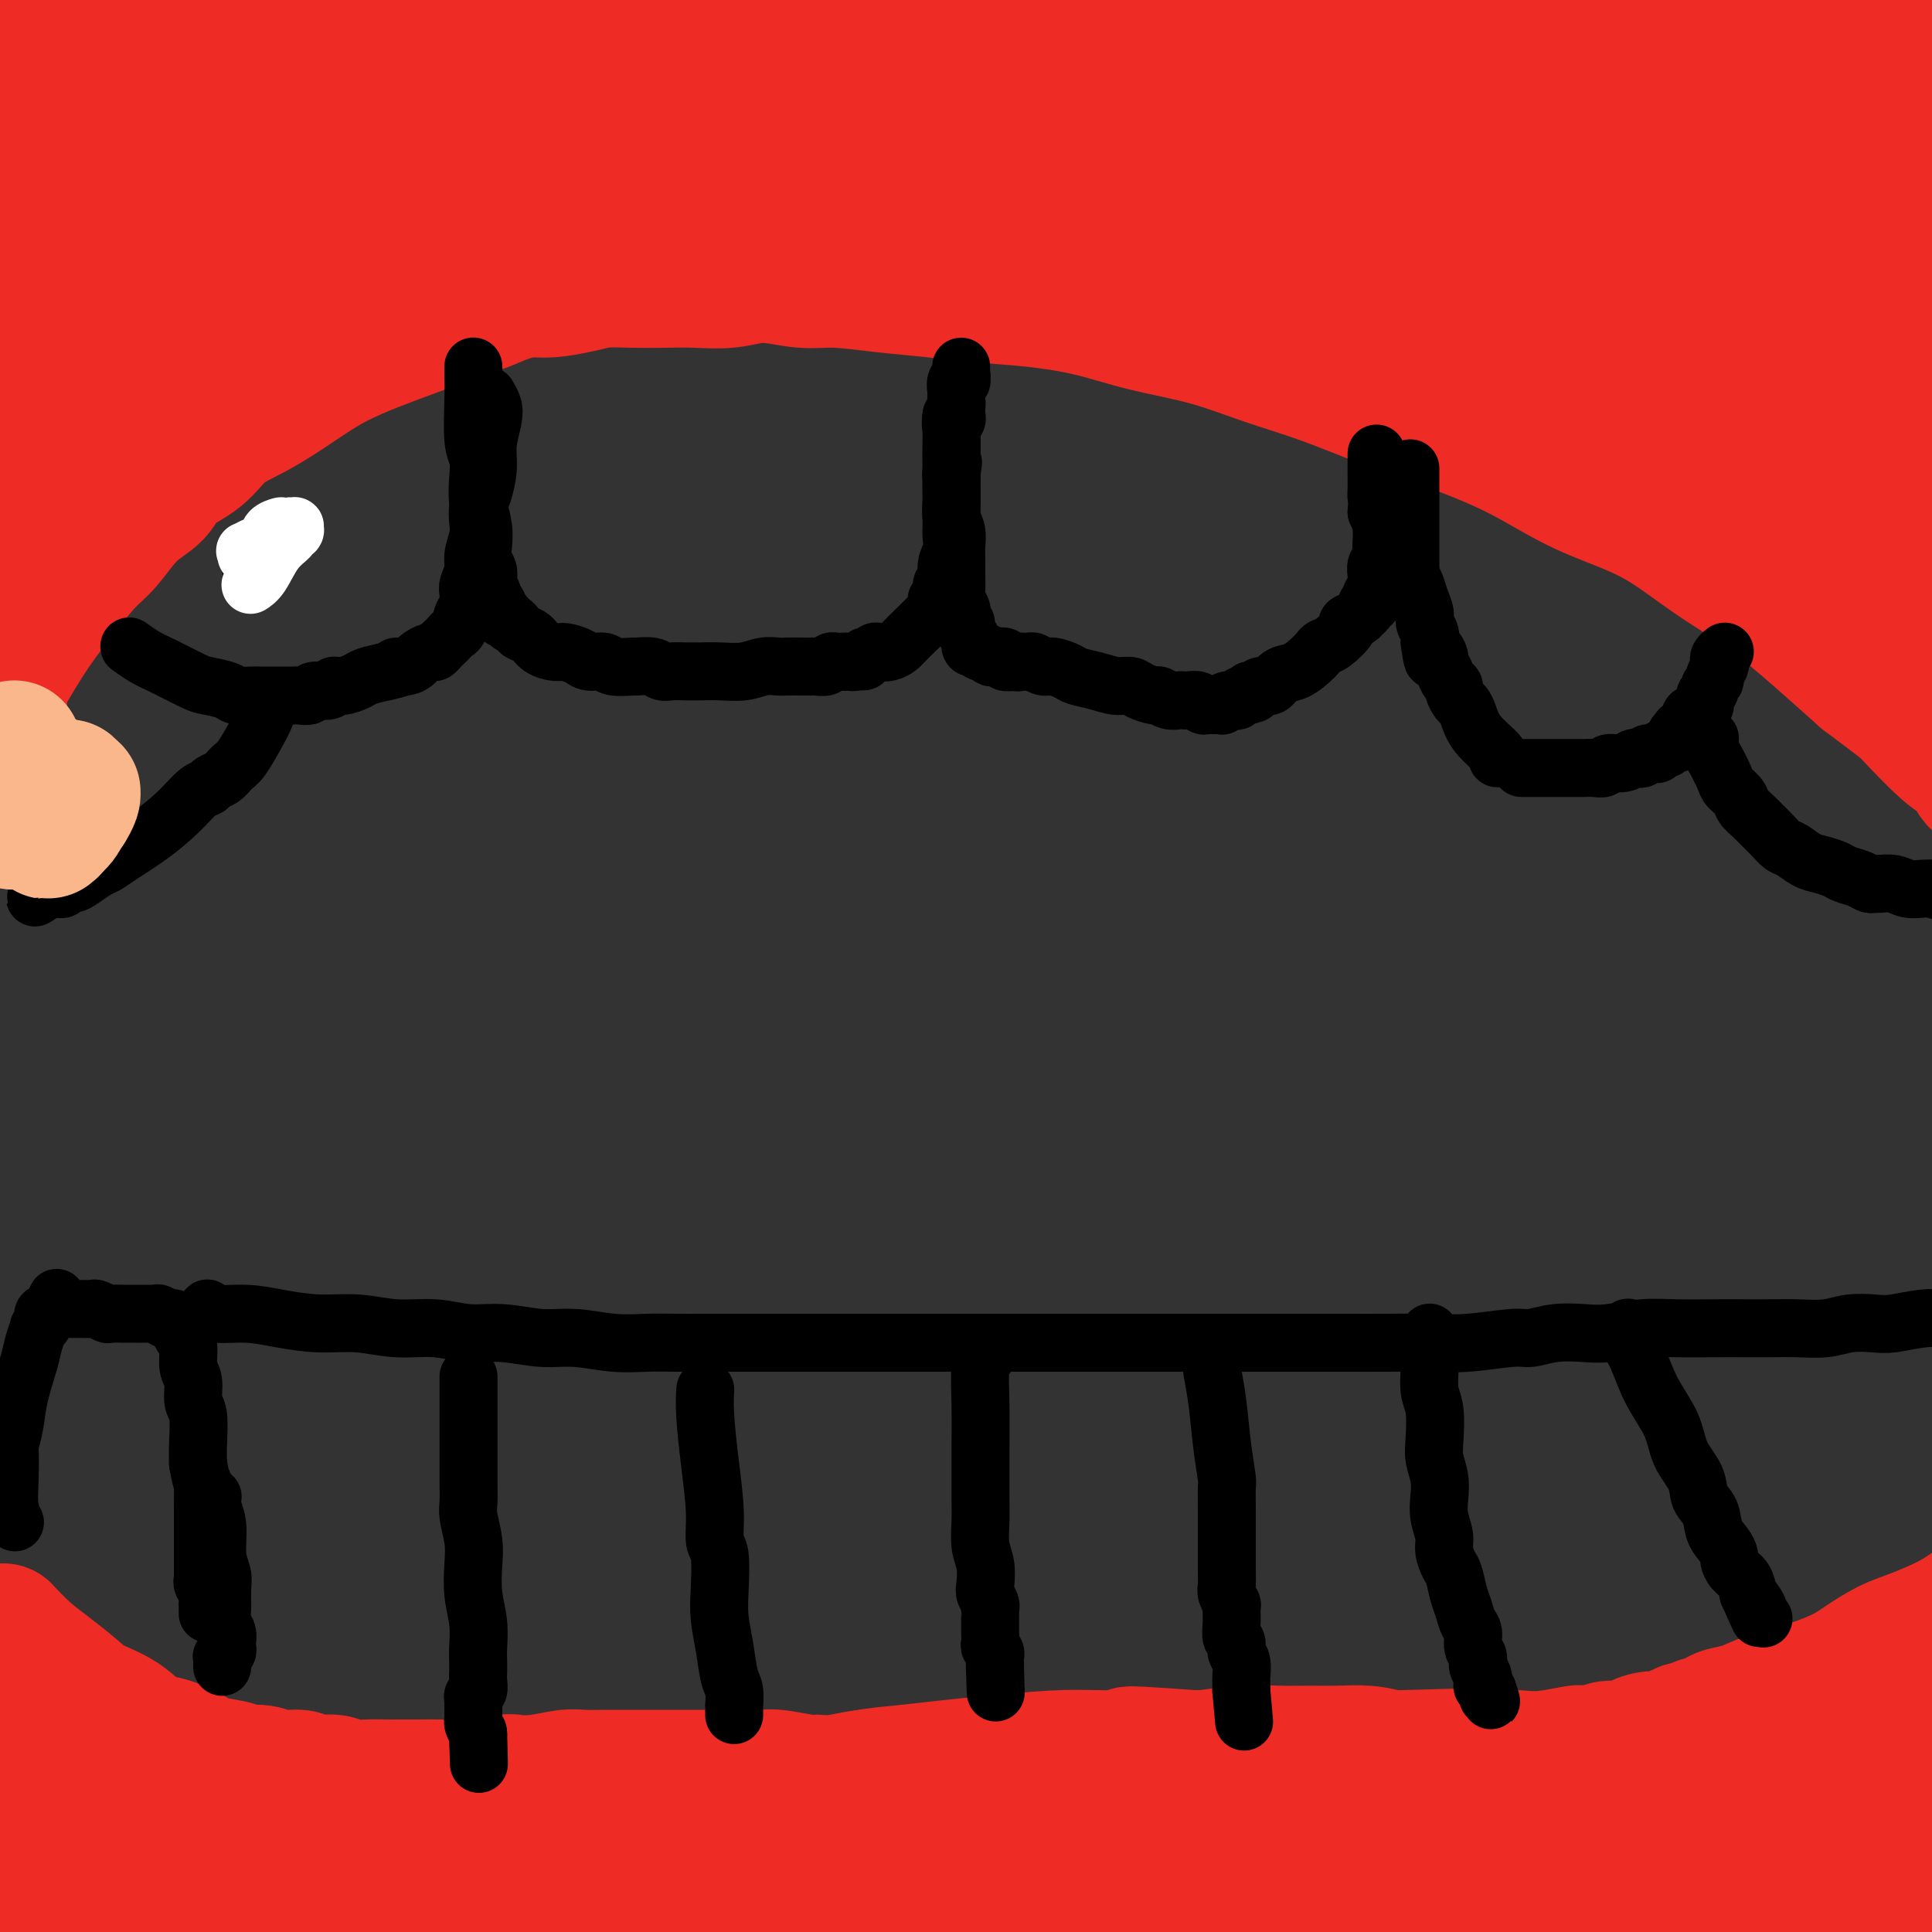 <svg viewBox='0 0 400 400' version='1.1' xmlns='http://www.w3.org/2000/svg' xmlns:xlink='http://www.w3.org/1999/xlink'><rect x="0" y="0" width="400" height="400" fill="#333333" stroke="none"/><g fill='none' stroke='#EE2B24' stroke-width='28' stroke-linecap='round' stroke-linejoin='round'><path d='M-4,159c-0.000,-0.000 -0.000,-0.000 0,0c0.000,0.000 0.000,0.000 0,0c-0.000,-0.000 -0.001,-0.002 0,0c0.001,0.002 0.003,0.007 0,0c-0.003,-0.007 -0.011,-0.026 0,0c0.011,0.026 0.040,0.096 0,0c-0.040,-0.096 -0.150,-0.358 0,-1c0.150,-0.642 0.561,-1.663 1,-3c0.439,-1.337 0.906,-2.991 1,-4c0.094,-1.009 -0.186,-1.372 0,-2c0.186,-0.628 0.838,-1.522 1,-2c0.162,-0.478 -0.167,-0.540 0,-1c0.167,-0.460 0.830,-1.317 1,-2c0.170,-0.683 -0.153,-1.190 0,-2c0.153,-0.810 0.780,-1.922 2,-4c1.220,-2.078 3.031,-5.123 5,-8c1.969,-2.877 4.096,-5.588 6,-8c1.904,-2.412 3.584,-4.525 5,-6c1.416,-1.475 2.566,-2.311 4,-4c1.434,-1.689 3.150,-4.230 5,-6c1.850,-1.770 3.832,-2.769 5,-4c1.168,-1.231 1.520,-2.695 3,-4c1.480,-1.305 4.086,-2.452 6,-4c1.914,-1.548 3.135,-3.495 5,-5c1.865,-1.505 4.372,-2.566 7,-4c2.628,-1.434 5.375,-3.241 8,-5c2.625,-1.759 5.126,-3.472 8,-5c2.874,-1.528 6.120,-2.873 9,-4c2.880,-1.127 5.394,-2.036 8,-3c2.606,-0.964 5.303,-1.982 8,-3'/><path d='M94,65c4.993,-1.896 4.975,-1.635 6,-2c1.025,-0.365 3.094,-1.355 5,-2c1.906,-0.645 3.648,-0.943 5,-1c1.352,-0.057 2.314,0.128 4,0c1.686,-0.128 4.097,-0.571 6,-1c1.903,-0.429 3.298,-0.846 5,-1c1.702,-0.154 3.712,-0.046 6,0c2.288,0.046 4.855,0.030 7,0c2.145,-0.030 3.868,-0.076 6,0c2.132,0.076 4.674,0.272 7,0c2.326,-0.272 4.437,-1.012 7,-1c2.563,0.012 5.579,0.777 8,1c2.421,0.223 4.246,-0.095 7,0c2.754,0.095 6.438,0.605 10,1c3.562,0.395 7.002,0.675 10,1c2.998,0.325 5.553,0.694 9,1c3.447,0.306 7.785,0.549 12,1c4.215,0.451 8.306,1.109 12,2c3.694,0.891 6.992,2.015 11,3c4.008,0.985 8.726,1.830 13,3c4.274,1.170 8.105,2.666 12,4c3.895,1.334 7.854,2.505 12,4c4.146,1.495 8.477,3.313 13,5c4.523,1.687 9.236,3.243 14,5c4.764,1.757 9.578,3.716 14,6c4.422,2.284 8.451,4.895 13,7c4.549,2.105 9.617,3.705 14,6c4.383,2.295 8.082,5.285 12,8c3.918,2.715 8.055,5.154 12,8c3.945,2.846 7.699,6.099 11,9c3.301,2.901 6.151,5.451 9,8'/><path d='M386,140c8.704,6.529 8.465,6.351 10,8c1.535,1.649 4.845,5.125 7,7c2.155,1.875 3.156,2.147 4,3c0.844,0.853 1.533,2.285 2,3c0.467,0.715 0.713,0.714 1,1c0.287,0.286 0.617,0.860 1,1c0.383,0.140 0.821,-0.155 1,0c0.179,0.155 0.100,0.760 0,1c-0.100,0.240 -0.219,0.116 0,0c0.219,-0.116 0.777,-0.224 1,0c0.223,0.224 0.112,0.778 0,1c-0.112,0.222 -0.226,0.111 0,0c0.226,-0.111 0.792,-0.222 1,0c0.208,0.222 0.060,0.778 0,1c-0.060,0.222 -0.030,0.111 0,0c0.030,-0.111 0.061,-0.222 0,0c-0.061,0.222 -0.212,0.776 0,1c0.212,0.224 0.789,0.116 1,0c0.211,-0.116 0.057,-0.241 0,0c-0.057,0.241 -0.015,0.848 0,1c0.015,0.152 0.004,-0.151 0,0c-0.004,0.151 -0.001,0.758 0,1c0.001,0.242 0.001,0.121 0,0'/><path d='M415,169c4.833,4.833 2.417,2.417 0,0'/><path d='M1,338c0.000,0.000 0.001,0.001 0,0c-0.001,-0.001 -0.003,-0.003 0,0c0.003,0.003 0.012,0.013 0,0c-0.012,-0.013 -0.045,-0.048 0,0c0.045,0.048 0.168,0.179 0,0c-0.168,-0.179 -0.627,-0.669 0,0c0.627,0.669 2.340,2.498 4,4c1.660,1.502 3.266,2.676 5,4c1.734,1.324 3.596,2.798 5,4c1.404,1.202 2.350,2.132 4,3c1.650,0.868 4.004,1.675 6,3c1.996,1.325 3.633,3.167 5,4c1.367,0.833 2.463,0.658 4,1c1.537,0.342 3.516,1.201 5,2c1.484,0.799 2.472,1.539 4,2c1.528,0.461 3.596,0.644 5,1c1.404,0.356 2.146,0.884 3,1c0.854,0.116 1.821,-0.180 3,0c1.179,0.180 2.569,0.837 4,1c1.431,0.163 2.903,-0.166 4,0c1.097,0.166 1.820,0.829 3,1c1.180,0.171 2.818,-0.150 4,0c1.182,0.150 1.909,0.772 3,1c1.091,0.228 2.547,0.061 4,0c1.453,-0.061 2.901,-0.016 4,0c1.099,0.016 1.847,0.001 3,0c1.153,-0.001 2.711,0.010 4,0c1.289,-0.010 2.309,-0.041 4,0c1.691,0.041 4.055,0.155 6,0c1.945,-0.155 3.473,-0.577 5,-1'/><path d='M102,369c5.328,-0.171 3.647,-0.098 4,0c0.353,0.098 2.739,0.223 5,0c2.261,-0.223 4.397,-0.792 6,-1c1.603,-0.208 2.673,-0.056 4,0c1.327,0.056 2.912,0.015 5,0c2.088,-0.015 4.679,-0.004 7,0c2.321,0.004 4.373,0.001 6,0c1.627,-0.001 2.830,-0.001 4,0c1.170,0.001 2.307,0.004 4,0c1.693,-0.004 3.943,-0.016 6,0c2.057,0.016 3.920,0.058 5,0c1.080,-0.058 1.376,-0.216 3,0c1.624,0.216 4.577,0.805 6,1c1.423,0.195 1.318,-0.003 2,0c0.682,0.003 2.153,0.207 4,0c1.847,-0.207 4.070,-0.825 6,-1c1.930,-0.175 3.566,0.094 6,0c2.434,-0.094 5.664,-0.551 8,-1c2.336,-0.449 3.776,-0.891 6,-1c2.224,-0.109 5.232,0.114 8,0c2.768,-0.114 5.297,-0.565 8,-1c2.703,-0.435 5.581,-0.852 8,-1c2.419,-0.148 4.379,-0.025 7,0c2.621,0.025 5.904,-0.046 9,0c3.096,0.046 6.006,0.209 9,0c2.994,-0.209 6.071,-0.789 9,-1c2.929,-0.211 5.710,-0.054 8,0c2.290,0.054 4.088,0.004 6,0c1.912,-0.004 3.938,0.037 6,0c2.062,-0.037 4.161,-0.154 6,0c1.839,0.154 3.420,0.577 5,1'/><path d='M288,364c29.727,-0.835 11.045,-0.424 5,0c-6.045,0.424 0.546,0.859 4,1c3.454,0.141 3.772,-0.014 5,0c1.228,0.014 3.366,0.196 5,0c1.634,-0.196 2.764,-0.771 4,-1c1.236,-0.229 2.576,-0.113 4,0c1.424,0.113 2.930,0.222 5,0c2.070,-0.222 4.703,-0.777 6,-1c1.297,-0.223 1.259,-0.115 2,0c0.741,0.115 2.260,0.237 3,0c0.740,-0.237 0.702,-0.833 2,-1c1.298,-0.167 3.933,0.096 5,0c1.067,-0.096 0.566,-0.552 1,-1c0.434,-0.448 1.803,-0.890 3,-1c1.197,-0.110 2.223,0.110 3,0c0.777,-0.110 1.307,-0.551 2,-1c0.693,-0.449 1.551,-0.908 2,-1c0.449,-0.092 0.489,0.182 1,0c0.511,-0.182 1.493,-0.822 2,-1c0.507,-0.178 0.538,0.104 1,0c0.462,-0.104 1.355,-0.593 2,-1c0.645,-0.407 1.043,-0.731 2,-1c0.957,-0.269 2.474,-0.483 4,-1c1.526,-0.517 3.062,-1.336 5,-2c1.938,-0.664 4.280,-1.174 7,-2c2.720,-0.826 5.819,-1.967 8,-3c2.181,-1.033 3.443,-1.956 5,-3c1.557,-1.044 3.407,-2.208 5,-3c1.593,-0.792 2.929,-1.213 5,-2c2.071,-0.787 4.877,-1.939 7,-3c2.123,-1.061 3.561,-2.030 5,-3'/><path d='M408,333c5.124,-2.693 4.434,-2.424 5,-3c0.566,-0.576 2.386,-1.997 4,-3c1.614,-1.003 3.020,-1.588 4,-2c0.980,-0.412 1.534,-0.650 2,-1c0.466,-0.350 0.843,-0.812 1,-1c0.157,-0.188 0.095,-0.103 0,0c-0.095,0.103 -0.222,0.224 0,0c0.222,-0.224 0.795,-0.795 1,-1c0.205,-0.205 0.043,-0.046 0,0c-0.043,0.046 0.033,-0.021 1,-1c0.967,-0.979 2.826,-2.871 5,-5c2.174,-2.129 4.662,-4.496 9,-8c4.338,-3.504 10.525,-8.144 13,-10c2.475,-1.856 1.237,-0.928 0,0'/><path d='M15,10c-0.000,0.000 -0.000,0.000 0,0c0.000,-0.000 0.000,-0.000 0,0c-0.000,0.000 -0.000,0.001 0,0c0.000,-0.001 0.001,-0.005 0,0c-0.001,0.005 -0.003,0.019 0,0c0.003,-0.019 0.012,-0.071 0,0c-0.012,0.071 -0.045,0.267 0,0c0.045,-0.267 0.167,-0.996 0,0c-0.167,0.996 -0.625,3.716 -1,7c-0.375,3.284 -0.668,7.132 -1,12c-0.332,4.868 -0.705,10.755 -1,16c-0.295,5.245 -0.514,9.846 -1,15c-0.486,5.154 -1.241,10.861 -2,16c-0.759,5.139 -1.524,9.710 -2,14c-0.476,4.290 -0.663,8.298 -1,11c-0.337,2.702 -0.822,4.097 -1,5c-0.178,0.903 -0.047,1.313 0,2c0.047,0.687 0.010,1.651 0,2c-0.010,0.349 0.008,0.084 0,0c-0.008,-0.084 -0.043,0.013 0,0c0.043,-0.013 0.163,-0.136 0,0c-0.163,0.136 -0.608,0.532 -1,0c-0.392,-0.532 -0.732,-1.993 -1,-4c-0.268,-2.007 -0.466,-4.562 -1,-8c-0.534,-3.438 -1.405,-7.759 -2,-12c-0.595,-4.241 -0.914,-8.402 -1,-12c-0.086,-3.598 0.059,-6.635 0,-10c-0.059,-3.365 -0.324,-7.060 0,-11c0.324,-3.940 1.235,-8.126 2,-12c0.765,-3.874 1.382,-7.437 2,-11'/><path d='M3,30c1.266,-8.599 2.430,-8.098 3,-9c0.570,-0.902 0.544,-3.208 1,-5c0.456,-1.792 1.394,-3.069 2,-4c0.606,-0.931 0.880,-1.517 1,-2c0.120,-0.483 0.085,-0.862 0,-1c-0.085,-0.138 -0.220,-0.033 0,0c0.220,0.033 0.794,-0.004 1,0c0.206,0.004 0.044,0.050 0,0c-0.044,-0.050 0.030,-0.198 0,0c-0.030,0.198 -0.163,0.740 0,1c0.163,0.260 0.622,0.238 1,2c0.378,1.762 0.675,5.310 1,9c0.325,3.690 0.679,7.524 1,12c0.321,4.476 0.608,9.594 1,14c0.392,4.406 0.890,8.100 1,12c0.110,3.900 -0.167,8.004 0,11c0.167,2.996 0.777,4.882 1,7c0.223,2.118 0.060,4.467 0,6c-0.060,1.533 -0.016,2.250 0,3c0.016,0.750 0.005,1.532 0,2c-0.005,0.468 -0.005,0.622 0,1c0.005,0.378 0.013,0.980 0,1c-0.013,0.020 -0.048,-0.541 0,-1c0.048,-0.459 0.178,-0.814 0,-1c-0.178,-0.186 -0.664,-0.202 -1,-1c-0.336,-0.798 -0.523,-2.379 -1,-4c-0.477,-1.621 -1.244,-3.283 -2,-7c-0.756,-3.717 -1.502,-9.491 -2,-15c-0.498,-5.509 -0.749,-10.755 -1,-16'/><path d='M10,45c-1.083,-8.328 -0.291,-7.149 0,-7c0.291,0.149 0.082,-0.734 0,-1c-0.082,-0.266 -0.037,0.083 0,0c0.037,-0.083 0.065,-0.599 0,-1c-0.065,-0.401 -0.221,-0.686 0,-1c0.221,-0.314 0.821,-0.658 1,-1c0.179,-0.342 -0.063,-0.683 0,-1c0.063,-0.317 0.430,-0.608 1,-1c0.570,-0.392 1.341,-0.883 2,-2c0.659,-1.117 1.204,-2.859 2,-4c0.796,-1.141 1.841,-1.681 3,-3c1.159,-1.319 2.432,-3.418 3,-4c0.568,-0.582 0.430,0.353 1,0c0.570,-0.353 1.849,-1.992 3,-3c1.151,-1.008 2.175,-1.383 3,-2c0.825,-0.617 1.451,-1.476 3,-2c1.549,-0.524 4.022,-0.715 6,-1c1.978,-0.285 3.462,-0.665 5,-1c1.538,-0.335 3.132,-0.626 5,-1c1.868,-0.374 4.012,-0.832 6,-1c1.988,-0.168 3.822,-0.046 6,0c2.178,0.046 4.700,0.015 7,0c2.300,-0.015 4.378,-0.014 7,0c2.622,0.014 5.787,0.041 9,0c3.213,-0.041 6.475,-0.148 10,0c3.525,0.148 7.312,0.553 11,1c3.688,0.447 7.275,0.938 11,1c3.725,0.062 7.586,-0.303 12,0c4.414,0.303 9.381,1.274 14,2c4.619,0.726 8.891,1.207 14,2c5.109,0.793 11.054,1.896 17,3'/><path d='M172,17c10.405,1.782 13.919,2.735 20,4c6.081,1.265 14.729,2.840 23,4c8.271,1.160 16.164,1.904 24,3c7.836,1.096 15.613,2.544 23,4c7.387,1.456 14.382,2.919 21,4c6.618,1.081 12.860,1.781 19,3c6.140,1.219 12.180,2.957 18,4c5.820,1.043 11.420,1.390 16,2c4.580,0.610 8.140,1.484 11,2c2.860,0.516 5.021,0.674 7,1c1.979,0.326 3.776,0.819 6,1c2.224,0.181 4.876,0.048 6,0c1.124,-0.048 0.722,-0.013 1,0c0.278,0.013 1.236,0.003 2,0c0.764,-0.003 1.333,-0.001 2,0c0.667,0.001 1.433,0.000 2,0c0.567,-0.000 0.936,-0.001 1,0c0.064,0.001 -0.178,0.003 0,0c0.178,-0.003 0.775,-0.010 1,0c0.225,0.010 0.079,0.037 0,0c-0.079,-0.037 -0.089,-0.139 0,0c0.089,0.139 0.279,0.518 1,1c0.721,0.482 1.975,1.069 3,2c1.025,0.931 1.823,2.208 3,4c1.177,1.792 2.734,4.099 4,6c1.266,1.901 2.241,3.397 3,5c0.759,1.603 1.303,3.314 2,5c0.697,1.686 1.548,3.349 2,5c0.452,1.651 0.506,3.291 1,5c0.494,1.709 1.427,3.488 2,6c0.573,2.512 0.787,5.756 1,9'/><path d='M397,97c1.387,6.758 0.855,8.652 1,11c0.145,2.348 0.968,5.151 1,7c0.032,1.849 -0.726,2.746 -1,3c-0.274,0.254 -0.063,-0.134 0,0c0.063,0.134 -0.020,0.792 0,1c0.020,0.208 0.144,-0.033 0,0c-0.144,0.033 -0.556,0.341 -1,-1c-0.444,-1.341 -0.922,-4.332 -2,-8c-1.078,-3.668 -2.758,-8.012 -4,-13c-1.242,-4.988 -2.046,-10.620 -3,-15c-0.954,-4.380 -2.060,-7.509 -3,-13c-0.940,-5.491 -1.716,-13.344 -2,-17c-0.284,-3.656 -0.076,-3.116 0,-4c0.076,-0.884 0.020,-3.191 0,-5c-0.020,-1.809 -0.005,-3.119 0,-4c0.005,-0.881 0.002,-1.331 0,-2c-0.002,-0.669 -0.001,-1.555 0,-2c0.001,-0.445 0.001,-0.448 0,-1c-0.001,-0.552 -0.004,-1.655 0,-2c0.004,-0.345 0.015,0.066 0,0c-0.015,-0.066 -0.057,-0.608 0,-1c0.057,-0.392 0.211,-0.634 0,-1c-0.211,-0.366 -0.789,-0.857 -1,-1c-0.211,-0.143 -0.057,0.063 0,0c0.057,-0.063 0.015,-0.394 0,-1c-0.015,-0.606 -0.003,-1.486 0,-2c0.003,-0.514 -0.002,-0.663 0,-1c0.002,-0.337 0.011,-0.864 0,-1c-0.011,-0.136 -0.041,0.117 0,0c0.041,-0.117 0.155,-0.605 0,-1c-0.155,-0.395 -0.577,-0.698 -1,-1'/><path d='M381,22c-0.636,-7.228 -0.226,-1.797 0,0c0.226,1.797 0.268,-0.041 0,-1c-0.268,-0.959 -0.846,-1.041 -1,-1c-0.154,0.041 0.115,0.204 0,0c-0.115,-0.204 -0.613,-0.776 -1,-1c-0.387,-0.224 -0.663,-0.101 -1,0c-0.337,0.101 -0.734,0.182 -1,0c-0.266,-0.182 -0.400,-0.625 -1,-1c-0.600,-0.375 -1.667,-0.682 -3,-1c-1.333,-0.318 -2.932,-0.647 -5,-1c-2.068,-0.353 -4.605,-0.728 -7,-1c-2.395,-0.272 -4.647,-0.440 -7,-1c-2.353,-0.560 -4.806,-1.512 -8,-2c-3.194,-0.488 -7.129,-0.512 -11,-1c-3.871,-0.488 -7.678,-1.441 -12,-2c-4.322,-0.559 -9.158,-0.723 -14,-1c-4.842,-0.277 -9.691,-0.666 -15,-1c-5.309,-0.334 -11.079,-0.614 -17,-1c-5.921,-0.386 -11.992,-0.877 -18,-1c-6.008,-0.123 -11.952,0.121 -18,0c-6.048,-0.121 -12.198,-0.607 -17,-1c-4.802,-0.393 -8.254,-0.694 -12,-1c-3.746,-0.306 -7.786,-0.618 -11,-1c-3.214,-0.382 -5.603,-0.834 -9,-1c-3.397,-0.166 -7.802,-0.044 -12,0c-4.198,0.044 -8.190,0.012 -12,0c-3.810,-0.012 -7.438,-0.003 -10,0c-2.562,0.003 -4.058,0.001 -5,0c-0.942,-0.001 -1.331,-0.000 -2,0c-0.669,0.000 -1.620,0.000 -2,0c-0.380,-0.000 -0.190,-0.000 0,0'/><path d='M149,1c-27.040,-1.241 -7.640,-0.345 0,0c7.640,0.345 3.519,0.137 4,0c0.481,-0.137 5.565,-0.203 11,0c5.435,0.203 11.223,0.674 17,1c5.777,0.326 11.544,0.506 18,1c6.456,0.494 13.600,1.302 21,2c7.400,0.698 15.056,1.285 23,2c7.944,0.715 16.175,1.558 25,2c8.825,0.442 18.245,0.484 27,1c8.755,0.516 16.846,1.508 25,2c8.154,0.492 16.370,0.485 24,1c7.630,0.515 14.674,1.552 21,2c6.326,0.448 11.932,0.306 17,1c5.068,0.694 9.596,2.223 13,3c3.404,0.777 5.683,0.800 7,1c1.317,0.200 1.674,0.575 2,1c0.326,0.425 0.623,0.898 1,1c0.377,0.102 0.835,-0.169 1,0c0.165,0.169 0.038,0.778 0,1c-0.038,0.222 0.012,0.056 0,0c-0.012,-0.056 -0.086,-0.001 0,0c0.086,0.001 0.333,-0.052 0,0c-0.333,0.052 -1.244,0.210 -2,0c-0.756,-0.210 -1.356,-0.788 -2,-1c-0.644,-0.212 -1.332,-0.058 -2,0c-0.668,0.058 -1.317,0.018 -2,0c-0.683,-0.018 -1.400,-0.015 -2,0c-0.600,0.015 -1.085,0.043 -3,0c-1.915,-0.043 -5.262,-0.155 -9,0c-3.738,0.155 -7.869,0.578 -12,1'/><path d='M372,23c-7.686,0.204 -10.402,0.213 -13,0c-2.598,-0.213 -5.077,-0.649 -7,-1c-1.923,-0.351 -3.288,-0.616 -4,-1c-0.712,-0.384 -0.769,-0.886 -1,-1c-0.231,-0.114 -0.636,0.162 -1,0c-0.364,-0.162 -0.687,-0.760 -1,-1c-0.313,-0.240 -0.617,-0.123 -1,0c-0.383,0.123 -0.844,0.250 -1,0c-0.156,-0.250 -0.005,-0.879 0,-1c0.005,-0.121 -0.136,0.264 0,0c0.136,-0.264 0.548,-1.178 2,-2c1.452,-0.822 3.943,-1.553 5,-2c1.057,-0.447 0.681,-0.612 2,-1c1.319,-0.388 4.334,-1.001 7,-1c2.666,0.001 4.985,0.616 7,1c2.015,0.384 3.726,0.536 6,1c2.274,0.464 5.109,1.240 7,2c1.891,0.760 2.837,1.506 4,2c1.163,0.494 2.541,0.737 3,1c0.459,0.263 -0.003,0.546 0,1c0.003,0.454 0.472,1.080 1,1c0.528,-0.080 1.117,-0.865 0,0c-1.117,0.865 -3.939,3.380 -8,6c-4.061,2.620 -9.363,5.345 -15,8c-5.637,2.655 -11.611,5.240 -17,7c-5.389,1.760 -10.194,2.694 -14,3c-3.806,0.306 -6.614,-0.015 -9,0c-2.386,0.015 -4.351,0.365 -5,0c-0.649,-0.365 0.018,-1.444 0,-2c-0.018,-0.556 -0.719,-0.587 -1,-1c-0.281,-0.413 -0.140,-1.206 0,-2'/><path d='M318,40c0.347,-1.607 1.714,-3.123 3,-5c1.286,-1.877 2.490,-4.114 5,-6c2.510,-1.886 6.325,-3.421 9,-4c2.675,-0.579 4.209,-0.204 7,0c2.791,0.204 6.838,0.236 10,1c3.162,0.764 5.439,2.262 8,4c2.561,1.738 5.405,3.718 8,6c2.595,2.282 4.939,4.865 7,8c2.061,3.135 3.839,6.822 5,11c1.161,4.178 1.706,8.848 2,13c0.294,4.152 0.337,7.787 -1,12c-1.337,4.213 -4.053,9.004 -5,11c-0.947,1.996 -0.125,1.198 -1,1c-0.875,-0.198 -3.445,0.203 -6,0c-2.555,-0.203 -5.094,-1.009 -8,-3c-2.906,-1.991 -6.180,-5.167 -9,-9c-2.820,-3.833 -5.185,-8.323 -7,-12c-1.815,-3.677 -3.079,-6.542 -4,-9c-0.921,-2.458 -1.500,-4.508 -2,-6c-0.500,-1.492 -0.920,-2.427 -1,-4c-0.080,-1.573 0.179,-3.785 0,-6c-0.179,-2.215 -0.796,-4.435 -1,-6c-0.204,-1.565 0.004,-2.476 0,-3c-0.004,-0.524 -0.219,-0.660 0,-1c0.219,-0.340 0.874,-0.883 1,-1c0.126,-0.117 -0.275,0.194 0,0c0.275,-0.194 1.226,-0.892 2,-1c0.774,-0.108 1.373,0.373 3,1c1.627,0.627 4.284,1.400 7,3c2.716,1.600 5.490,4.029 8,7c2.510,2.971 4.755,6.486 7,10'/><path d='M365,52c3.125,4.555 3.438,7.444 5,11c1.562,3.556 4.371,7.779 7,12c2.629,4.221 5.076,8.441 8,12c2.924,3.559 6.325,6.457 9,9c2.675,2.543 4.623,4.732 6,6c1.377,1.268 2.184,1.617 3,2c0.816,0.383 1.641,0.800 2,1c0.359,0.200 0.251,0.181 0,0c-0.251,-0.181 -0.644,-0.526 -1,-1c-0.356,-0.474 -0.673,-1.078 -2,-3c-1.327,-1.922 -3.662,-5.164 -7,-10c-3.338,-4.836 -7.679,-11.267 -11,-17c-3.321,-5.733 -5.621,-10.768 -8,-19c-2.379,-8.232 -4.839,-19.662 -6,-25c-1.161,-5.338 -1.025,-4.583 -1,-6c0.025,-1.417 -0.060,-5.006 0,-7c0.060,-1.994 0.265,-2.395 0,-3c-0.265,-0.605 -1.000,-1.416 -1,-2c-0.000,-0.584 0.735,-0.941 1,-1c0.265,-0.059 0.061,0.179 0,0c-0.061,-0.179 0.020,-0.777 0,-1c-0.020,-0.223 -0.140,-0.072 0,0c0.140,0.072 0.542,0.065 1,1c0.458,0.935 0.973,2.812 2,6c1.027,3.188 2.566,7.686 4,13c1.434,5.314 2.762,11.442 4,18c1.238,6.558 2.387,13.544 4,20c1.613,6.456 3.690,12.380 5,18c1.310,5.620 1.853,10.936 3,15c1.147,4.064 2.899,6.875 4,9c1.101,2.125 1.550,3.562 2,5'/><path d='M398,115c4.945,16.319 2.809,5.116 2,1c-0.809,-4.116 -0.290,-1.146 0,0c0.290,1.146 0.351,0.467 0,-2c-0.351,-2.467 -1.114,-6.723 -2,-12c-0.886,-5.277 -1.897,-11.576 -3,-18c-1.103,-6.424 -2.300,-12.972 -3,-19c-0.700,-6.028 -0.905,-11.536 -1,-16c-0.095,-4.464 -0.082,-7.885 0,-11c0.082,-3.115 0.232,-5.923 0,-8c-0.232,-2.077 -0.847,-3.421 -1,-5c-0.153,-1.579 0.155,-3.393 0,-5c-0.155,-1.607 -0.774,-3.007 -1,-4c-0.226,-0.993 -0.061,-1.579 0,-2c0.061,-0.421 0.016,-0.676 0,-1c-0.016,-0.324 -0.004,-0.717 0,-1c0.004,-0.283 0.001,-0.457 0,-1c-0.001,-0.543 -0.000,-1.456 0,-2c0.000,-0.544 0.000,-0.720 0,-1c-0.000,-0.280 -0.000,-0.663 0,-1c0.000,-0.337 0.000,-0.626 0,-1c-0.000,-0.374 -0.001,-0.831 0,-1c0.001,-0.169 0.004,-0.050 0,0c-0.004,0.050 -0.016,0.031 0,0c0.016,-0.031 0.060,-0.075 0,0c-0.060,0.075 -0.223,0.269 0,1c0.223,0.731 0.833,2.000 1,4c0.167,2.000 -0.109,4.731 0,8c0.109,3.269 0.603,7.077 1,11c0.397,3.923 0.699,7.962 1,12'/><path d='M392,41c0.630,8.057 0.705,10.699 1,14c0.295,3.301 0.811,7.261 1,10c0.189,2.739 0.051,4.259 0,5c-0.051,0.741 -0.017,0.705 0,1c0.017,0.295 0.016,0.921 0,1c-0.016,0.079 -0.046,-0.390 0,-1c0.046,-0.610 0.170,-1.360 0,-3c-0.170,-1.640 -0.634,-4.169 -1,-7c-0.366,-2.831 -0.635,-5.963 -1,-9c-0.365,-3.037 -0.827,-5.980 -1,-8c-0.173,-2.020 -0.056,-3.118 -1,-6c-0.944,-2.882 -2.947,-7.548 -4,-10c-1.053,-2.452 -1.154,-2.691 -2,-4c-0.846,-1.309 -2.435,-3.689 -4,-6c-1.565,-2.311 -3.106,-4.554 -5,-6c-1.894,-1.446 -4.143,-2.096 -6,-3c-1.857,-0.904 -3.323,-2.061 -5,-3c-1.677,-0.939 -3.566,-1.659 -5,-2c-1.434,-0.341 -2.412,-0.302 -4,-1c-1.588,-0.698 -3.786,-2.135 -7,-3c-3.214,-0.865 -7.446,-1.160 -12,-2c-4.554,-0.840 -9.432,-2.225 -14,-3c-4.568,-0.775 -8.827,-0.940 -12,-1c-3.173,-0.060 -5.258,-0.016 -7,0c-1.742,0.016 -3.139,0.004 -4,0c-0.861,-0.004 -1.186,-0.001 -2,0c-0.814,0.001 -2.116,0.000 -3,0c-0.884,-0.000 -1.350,-0.000 -2,0c-0.650,0.000 -1.483,0.000 -2,0c-0.517,-0.000 -0.719,-0.000 -1,0c-0.281,0.000 -0.640,0.000 -1,0'/><path d='M288,-6c-9.695,-0.688 -3.931,0.591 -2,1c1.931,0.409 0.029,-0.052 -1,0c-1.029,0.052 -1.185,0.619 -2,1c-0.815,0.381 -2.287,0.577 -4,1c-1.713,0.423 -3.666,1.074 -6,2c-2.334,0.926 -5.050,2.128 -7,3c-1.950,0.872 -3.136,1.414 -5,2c-1.864,0.586 -4.408,1.214 -6,2c-1.592,0.786 -2.233,1.728 -3,2c-0.767,0.272 -1.662,-0.128 -2,0c-0.338,0.128 -0.120,0.783 0,1c0.120,0.217 0.141,-0.005 0,0c-0.141,0.005 -0.445,0.237 0,1c0.445,0.763 1.640,2.059 3,4c1.360,1.941 2.886,4.529 5,7c2.114,2.471 4.817,4.826 7,7c2.183,2.174 3.844,4.167 6,6c2.156,1.833 4.805,3.506 7,5c2.195,1.494 3.936,2.807 6,4c2.064,1.193 4.450,2.264 7,4c2.550,1.736 5.262,4.137 8,6c2.738,1.863 5.500,3.189 9,5c3.500,1.811 7.738,4.109 11,6c3.262,1.891 5.548,3.375 8,5c2.452,1.625 5.068,3.389 8,5c2.932,1.611 6.178,3.067 9,5c2.822,1.933 5.220,4.341 8,6c2.780,1.659 5.941,2.568 8,4c2.059,1.432 3.016,3.385 5,5c1.984,1.615 4.995,2.890 7,4c2.005,1.110 3.002,2.055 4,3'/><path d='M376,101c16.859,10.774 6.505,4.210 3,2c-3.505,-2.210 -0.163,-0.067 1,1c1.163,1.067 0.145,1.059 0,1c-0.145,-0.059 0.582,-0.168 1,0c0.418,0.168 0.526,0.613 -1,0c-1.526,-0.613 -4.687,-2.283 -8,-4c-3.313,-1.717 -6.780,-3.479 -11,-6c-4.220,-2.521 -9.193,-5.801 -13,-8c-3.807,-2.199 -6.447,-3.317 -12,-7c-5.553,-3.683 -14.020,-9.931 -18,-13c-3.980,-3.069 -3.474,-2.959 -5,-4c-1.526,-1.041 -5.086,-3.232 -8,-5c-2.914,-1.768 -5.182,-3.114 -7,-4c-1.818,-0.886 -3.185,-1.313 -6,-3c-2.815,-1.687 -7.079,-4.633 -11,-8c-3.921,-3.367 -7.499,-7.153 -10,-10c-2.501,-2.847 -3.924,-4.753 -5,-6c-1.076,-1.247 -1.805,-1.836 -2,-2c-0.195,-0.164 0.143,0.096 0,0c-0.143,-0.096 -0.768,-0.547 -1,-1c-0.232,-0.453 -0.070,-0.909 0,-1c0.070,-0.091 0.048,0.182 0,0c-0.048,-0.182 -0.122,-0.819 0,-1c0.122,-0.181 0.440,0.095 1,0c0.560,-0.095 1.363,-0.561 3,-1c1.637,-0.439 4.109,-0.850 6,-1c1.891,-0.150 3.201,-0.041 5,0c1.799,0.041 4.085,0.012 6,0c1.915,-0.012 3.457,-0.006 5,0'/><path d='M289,20c4.385,-0.288 2.346,-0.006 3,0c0.654,0.006 4.000,-0.262 7,0c3.000,0.262 5.655,1.056 9,2c3.345,0.944 7.380,2.039 11,3c3.620,0.961 6.823,1.789 10,3c3.177,1.211 6.326,2.804 9,4c2.674,1.196 4.872,1.996 7,3c2.128,1.004 4.186,2.212 6,3c1.814,0.788 3.385,1.155 5,2c1.615,0.845 3.275,2.168 5,3c1.725,0.832 3.515,1.172 5,2c1.485,0.828 2.664,2.144 4,3c1.336,0.856 2.828,1.252 4,2c1.172,0.748 2.024,1.849 3,3c0.976,1.151 2.075,2.352 3,3c0.925,0.648 1.674,0.742 2,1c0.326,0.258 0.227,0.681 1,2c0.773,1.319 2.417,3.534 4,7c1.583,3.466 3.104,8.181 5,13c1.896,4.819 4.168,9.740 6,13c1.832,3.260 3.223,4.860 4,6c0.777,1.140 0.941,1.822 1,2c0.059,0.178 0.015,-0.146 0,0c-0.015,0.146 -0.001,0.762 0,1c0.001,0.238 -0.012,0.097 0,0c0.012,-0.097 0.050,-0.150 0,0c-0.050,0.150 -0.189,0.504 -1,0c-0.811,-0.504 -2.295,-1.867 -5,-4c-2.705,-2.133 -6.630,-5.038 -10,-8c-3.370,-2.962 -6.185,-5.981 -9,-9'/><path d='M378,80c-5.545,-4.671 -6.907,-5.849 -9,-8c-2.093,-2.151 -4.915,-5.275 -8,-8c-3.085,-2.725 -6.432,-5.052 -9,-7c-2.568,-1.948 -4.357,-3.516 -7,-5c-2.643,-1.484 -6.139,-2.885 -9,-4c-2.861,-1.115 -5.087,-1.946 -8,-3c-2.913,-1.054 -6.515,-2.332 -10,-3c-3.485,-0.668 -6.854,-0.725 -10,-1c-3.146,-0.275 -6.069,-0.768 -9,-1c-2.931,-0.232 -5.869,-0.202 -8,0c-2.131,0.202 -3.454,0.575 -6,1c-2.546,0.425 -6.317,0.902 -8,1c-1.683,0.098 -1.280,-0.184 -2,0c-0.720,0.184 -2.564,0.833 -4,1c-1.436,0.167 -2.465,-0.148 -3,0c-0.535,0.148 -0.576,0.757 -1,1c-0.424,0.243 -1.231,0.118 -2,0c-0.769,-0.118 -1.501,-0.229 -2,0c-0.499,0.229 -0.765,0.797 -1,1c-0.235,0.203 -0.439,0.040 -1,0c-0.561,-0.040 -1.478,0.043 -2,0c-0.522,-0.043 -0.649,-0.212 -1,0c-0.351,0.212 -0.926,0.804 -1,1c-0.074,0.196 0.355,-0.003 0,0c-0.355,0.003 -1.493,0.209 -2,0c-0.507,-0.209 -0.385,-0.832 -1,-1c-0.615,-0.168 -1.969,0.121 -3,0c-1.031,-0.121 -1.740,-0.651 -3,-1c-1.260,-0.349 -3.070,-0.517 -5,-1c-1.930,-0.483 -3.980,-1.281 -6,-2c-2.020,-0.719 -4.010,-1.360 -6,-2'/><path d='M231,39c-4.548,-1.260 -3.920,-0.911 -5,-1c-1.080,-0.089 -3.870,-0.616 -6,-1c-2.130,-0.384 -3.601,-0.623 -5,-1c-1.399,-0.377 -2.725,-0.890 -4,-1c-1.275,-0.110 -2.498,0.184 -4,0c-1.502,-0.184 -3.284,-0.845 -5,-1c-1.716,-0.155 -3.367,0.197 -5,0c-1.633,-0.197 -3.247,-0.943 -6,-1c-2.753,-0.057 -6.643,0.573 -11,1c-4.357,0.427 -9.180,0.650 -13,1c-3.820,0.350 -6.635,0.827 -8,1c-1.365,0.173 -1.279,0.043 -2,0c-0.721,-0.043 -2.250,0.003 -3,0c-0.750,-0.003 -0.722,-0.053 -1,0c-0.278,0.053 -0.863,0.210 -1,0c-0.137,-0.210 0.173,-0.788 0,-1c-0.173,-0.212 -0.831,-0.057 -1,0c-0.169,0.057 0.150,0.015 0,0c-0.150,-0.015 -0.770,-0.004 -1,0c-0.230,0.004 -0.072,-0.001 0,0c0.072,0.001 0.056,0.006 0,0c-0.056,-0.006 -0.151,-0.023 0,0c0.151,0.023 0.550,0.087 1,0c0.450,-0.087 0.952,-0.326 3,0c2.048,0.326 5.642,1.217 10,2c4.358,0.783 9.479,1.459 14,2c4.521,0.541 8.444,0.946 13,2c4.556,1.054 9.747,2.757 15,4c5.253,1.243 10.568,2.027 16,3c5.432,0.973 10.981,2.135 16,3c5.019,0.865 9.510,1.432 14,2'/><path d='M252,53c17.925,3.070 12.236,1.745 13,2c0.764,0.255 7.980,2.089 13,3c5.020,0.911 7.842,0.897 11,2c3.158,1.103 6.651,3.323 10,5c3.349,1.677 6.552,2.813 9,4c2.448,1.187 4.140,2.426 6,4c1.860,1.574 3.888,3.484 6,5c2.112,1.516 4.310,2.638 6,4c1.690,1.362 2.873,2.964 4,4c1.127,1.036 2.197,1.507 3,2c0.803,0.493 1.340,1.008 2,2c0.660,0.992 1.445,2.462 2,3c0.555,0.538 0.881,0.145 1,0c0.119,-0.145 0.032,-0.042 0,0c-0.032,0.042 -0.009,0.024 0,0c0.009,-0.024 0.005,-0.054 0,0c-0.005,0.054 -0.011,0.193 0,0c0.011,-0.193 0.038,-0.719 0,-1c-0.038,-0.281 -0.142,-0.318 -1,-1c-0.858,-0.682 -2.472,-2.008 -5,-4c-2.528,-1.992 -5.972,-4.651 -9,-7c-3.028,-2.349 -5.641,-4.389 -8,-6c-2.359,-1.611 -4.462,-2.793 -7,-4c-2.538,-1.207 -5.509,-2.440 -9,-4c-3.491,-1.560 -7.502,-3.446 -11,-5c-3.498,-1.554 -6.483,-2.776 -11,-4c-4.517,-1.224 -10.567,-2.449 -17,-4c-6.433,-1.551 -13.250,-3.426 -20,-5c-6.750,-1.574 -13.433,-2.847 -19,-4c-5.567,-1.153 -10.019,-2.187 -14,-3c-3.981,-0.813 -7.490,-1.407 -11,-2'/><path d='M196,39c-15.462,-3.724 -8.117,-2.033 -7,-2c1.117,0.033 -3.994,-1.591 -8,-3c-4.006,-1.409 -6.906,-2.602 -10,-4c-3.094,-1.398 -6.382,-3.001 -9,-4c-2.618,-0.999 -4.565,-1.392 -7,-2c-2.435,-0.608 -5.356,-1.429 -8,-2c-2.644,-0.571 -5.009,-0.893 -7,-1c-1.991,-0.107 -3.608,0.000 -6,0c-2.392,-0.000 -5.559,-0.107 -9,0c-3.441,0.107 -7.155,0.429 -11,1c-3.845,0.571 -7.821,1.391 -12,2c-4.179,0.609 -8.560,1.007 -13,2c-4.440,0.993 -8.939,2.580 -13,4c-4.061,1.420 -7.685,2.672 -11,4c-3.315,1.328 -6.323,2.731 -9,4c-2.677,1.269 -5.024,2.404 -8,4c-2.976,1.596 -6.581,3.654 -10,6c-3.419,2.346 -6.650,4.979 -10,8c-3.350,3.021 -6.817,6.430 -10,9c-3.183,2.570 -6.082,4.300 -8,6c-1.918,1.700 -2.855,3.369 -4,5c-1.145,1.631 -2.498,3.223 -3,4c-0.502,0.777 -0.152,0.739 0,1c0.152,0.261 0.107,0.820 0,1c-0.107,0.180 -0.276,-0.018 1,0c1.276,0.018 3.997,0.252 8,0c4.003,-0.252 9.288,-0.990 15,-3c5.712,-2.010 11.851,-5.291 18,-9c6.149,-3.709 12.309,-7.845 19,-12c6.691,-4.155 13.912,-8.330 21,-12c7.088,-3.670 14.044,-6.835 21,-10'/><path d='M106,36c15.941,-8.303 16.295,-7.559 20,-8c3.705,-0.441 10.762,-2.065 15,-3c4.238,-0.935 5.658,-1.180 7,-1c1.342,0.180 2.605,0.784 3,1c0.395,0.216 -0.077,0.043 0,0c0.077,-0.043 0.703,0.045 1,0c0.297,-0.045 0.266,-0.224 0,0c-0.266,0.224 -0.766,0.851 -1,1c-0.234,0.149 -0.202,-0.179 -1,0c-0.798,0.179 -2.426,0.867 -6,2c-3.574,1.133 -9.095,2.712 -15,5c-5.905,2.288 -12.195,5.285 -19,8c-6.805,2.715 -14.127,5.147 -20,7c-5.873,1.853 -10.297,3.126 -14,4c-3.703,0.874 -6.683,1.348 -9,2c-2.317,0.652 -3.970,1.480 -5,2c-1.030,0.520 -1.438,0.732 -2,1c-0.562,0.268 -1.280,0.593 -2,1c-0.720,0.407 -1.444,0.896 -2,1c-0.556,0.104 -0.943,-0.177 -1,0c-0.057,0.177 0.218,0.812 0,1c-0.218,0.188 -0.929,-0.071 -1,0c-0.071,0.071 0.498,0.470 1,0c0.502,-0.470 0.936,-1.810 3,-3c2.064,-1.190 5.757,-2.230 10,-4c4.243,-1.770 9.035,-4.271 14,-6c4.965,-1.729 10.101,-2.687 15,-4c4.899,-1.313 9.561,-2.981 14,-4c4.439,-1.019 8.657,-1.390 13,-2c4.343,-0.610 8.812,-1.460 12,-2c3.188,-0.540 5.094,-0.770 7,-1'/><path d='M143,34c10.315,-1.952 5.602,-0.331 4,0c-1.602,0.331 -0.092,-0.629 1,-1c1.092,-0.371 1.766,-0.154 2,0c0.234,0.154 0.029,0.243 0,0c-0.029,-0.243 0.119,-0.819 0,-1c-0.119,-0.181 -0.505,0.032 -1,0c-0.495,-0.032 -1.098,-0.311 -2,-1c-0.902,-0.689 -2.104,-1.788 -6,-3c-3.896,-1.212 -10.486,-2.535 -18,-3c-7.514,-0.465 -15.953,-0.071 -24,0c-8.047,0.071 -15.702,-0.181 -21,0c-5.298,0.181 -8.240,0.796 -11,1c-2.760,0.204 -5.339,-0.004 -7,0c-1.661,0.004 -2.405,0.220 -5,1c-2.595,0.780 -7.040,2.124 -12,4c-4.960,1.876 -10.433,4.283 -16,7c-5.567,2.717 -11.227,5.744 -16,8c-4.773,2.256 -8.657,3.743 -12,5c-3.343,1.257 -6.145,2.285 -8,3c-1.855,0.715 -2.765,1.118 -3,1c-0.235,-0.118 0.204,-0.757 0,-1c-0.204,-0.243 -1.051,-0.092 -1,0c0.051,0.092 1.001,0.123 2,-1c0.999,-1.123 2.047,-3.402 3,-5c0.953,-1.598 1.810,-2.516 3,-4c1.190,-1.484 2.713,-3.535 4,-5c1.287,-1.465 2.339,-2.343 4,-4c1.661,-1.657 3.930,-4.094 7,-7c3.070,-2.906 6.942,-6.282 10,-9c3.058,-2.718 5.302,-4.776 7,-6c1.698,-1.224 2.849,-1.612 4,-2'/><path d='M31,11c4.893,-4.337 1.125,-1.178 0,0c-1.125,1.178 0.394,0.376 1,0c0.606,-0.376 0.301,-0.324 0,0c-0.301,0.324 -0.596,0.922 0,0c0.596,-0.922 2.084,-3.364 0,1c-2.084,4.364 -7.738,15.532 -10,20c-2.262,4.468 -1.131,2.234 0,0'/><path d='M0,369c-0.000,-0.000 -0.000,-0.000 0,0c0.000,0.000 0.000,0.000 0,0c-0.000,-0.000 -0.000,-0.000 0,0c0.000,0.000 0.000,0.000 0,0c-0.000,-0.000 -0.000,-0.000 0,0c0.000,0.000 0.000,0.000 0,0c-0.000,-0.000 -0.000,-0.002 0,0c0.000,0.002 0.000,0.007 0,0c-0.000,-0.007 -0.001,-0.025 0,0c0.001,0.025 0.004,0.094 0,1c-0.004,0.906 -0.015,2.649 0,6c0.015,3.351 0.057,8.309 0,12c-0.057,3.691 -0.211,6.113 0,8c0.211,1.887 0.789,3.237 1,4c0.211,0.763 0.057,0.938 0,1c-0.057,0.062 -0.016,0.010 0,0c0.016,-0.010 0.008,0.023 0,0c-0.008,-0.023 -0.017,-0.103 0,0c0.017,0.103 0.060,0.387 0,0c-0.060,-0.387 -0.224,-1.446 0,-3c0.224,-1.554 0.834,-3.601 1,-6c0.166,-2.399 -0.114,-5.148 0,-8c0.114,-2.852 0.622,-5.806 1,-8c0.378,-2.194 0.626,-3.627 1,-5c0.374,-1.373 0.874,-2.686 1,-4c0.126,-1.314 -0.124,-2.628 0,-4c0.124,-1.372 0.621,-2.801 1,-4c0.379,-1.199 0.641,-2.169 1,-3c0.359,-0.831 0.817,-1.523 1,-2c0.183,-0.477 0.092,-0.738 0,-1'/><path d='M8,353c1.023,-7.275 0.080,-1.962 0,0c-0.080,1.962 0.703,0.575 1,0c0.297,-0.575 0.107,-0.336 0,0c-0.107,0.336 -0.131,0.769 0,1c0.131,0.231 0.417,0.261 1,2c0.583,1.739 1.463,5.188 2,9c0.537,3.812 0.732,7.987 1,12c0.268,4.013 0.608,7.865 1,11c0.392,3.135 0.838,5.554 1,7c0.162,1.446 0.042,1.920 0,2c-0.042,0.080 -0.007,-0.234 0,0c0.007,0.234 -0.013,1.016 0,1c0.013,-0.016 0.060,-0.829 0,-1c-0.060,-0.171 -0.227,0.299 0,0c0.227,-0.299 0.850,-1.368 1,-3c0.150,-1.632 -0.171,-3.826 0,-6c0.171,-2.174 0.834,-4.328 1,-6c0.166,-1.672 -0.166,-2.864 0,-4c0.166,-1.136 0.828,-2.217 1,-3c0.172,-0.783 -0.146,-1.267 0,-2c0.146,-0.733 0.757,-1.714 1,-2c0.243,-0.286 0.118,0.123 0,0c-0.118,-0.123 -0.230,-0.778 0,-1c0.230,-0.222 0.800,-0.010 1,0c0.200,0.010 0.030,-0.180 0,0c-0.030,0.180 0.082,0.732 0,1c-0.082,0.268 -0.356,0.251 0,1c0.356,0.749 1.343,2.263 3,5c1.657,2.737 3.985,6.699 6,10c2.015,3.301 3.719,5.943 5,8c1.281,2.057 2.141,3.528 3,5'/><path d='M37,400c3.192,4.652 2.172,1.783 2,1c-0.172,-0.783 0.504,0.518 1,1c0.496,0.482 0.810,0.143 1,0c0.190,-0.143 0.254,-0.089 0,0c-0.254,0.089 -0.825,0.212 -1,0c-0.175,-0.212 0.048,-0.761 0,-1c-0.048,-0.239 -0.367,-0.169 -2,-1c-1.633,-0.831 -4.581,-2.562 -8,-5c-3.419,-2.438 -7.308,-5.582 -10,-7c-2.692,-1.418 -4.188,-1.111 -5,-1c-0.812,0.111 -0.939,0.024 -1,0c-0.061,-0.024 -0.054,0.014 0,0c0.054,-0.014 0.156,-0.079 1,0c0.844,0.079 2.431,0.301 5,1c2.569,0.699 6.122,1.875 11,3c4.878,1.125 11.081,2.198 17,3c5.919,0.802 11.552,1.331 16,2c4.448,0.669 7.710,1.477 11,2c3.290,0.523 6.607,0.759 10,1c3.393,0.241 6.863,0.486 13,1c6.137,0.514 14.940,1.299 23,2c8.060,0.701 15.378,1.320 23,2c7.622,0.680 15.549,1.423 24,2c8.451,0.577 17.427,0.989 26,1c8.573,0.011 16.745,-0.379 25,-1c8.255,-0.621 16.594,-1.474 24,-2c7.406,-0.526 13.880,-0.727 20,-1c6.120,-0.273 11.888,-0.620 17,-1c5.112,-0.380 9.569,-0.795 13,-1c3.431,-0.205 5.838,-0.202 8,0c2.162,0.202 4.081,0.601 6,1'/><path d='M307,402c22.691,-0.624 9.918,-0.185 6,0c-3.918,0.185 1.019,0.116 4,0c2.981,-0.116 4.006,-0.279 5,0c0.994,0.279 1.957,0.999 3,1c1.043,0.001 2.166,-0.718 3,-1c0.834,-0.282 1.380,-0.129 2,0c0.620,0.129 1.316,0.232 2,0c0.684,-0.232 1.357,-0.798 2,-1c0.643,-0.202 1.255,-0.039 2,0c0.745,0.039 1.621,-0.046 2,0c0.379,0.046 0.261,0.224 1,0c0.739,-0.224 2.336,-0.849 3,-1c0.664,-0.151 0.394,0.170 1,0c0.606,-0.170 2.088,-0.833 3,-1c0.912,-0.167 1.256,0.161 2,0c0.744,-0.161 1.890,-0.813 3,-1c1.110,-0.187 2.183,0.089 3,0c0.817,-0.089 1.377,-0.545 2,-1c0.623,-0.455 1.310,-0.910 2,-1c0.690,-0.090 1.382,0.183 2,0c0.618,-0.183 1.162,-0.823 2,-1c0.838,-0.177 1.968,0.107 3,0c1.032,-0.107 1.964,-0.606 3,-1c1.036,-0.394 2.175,-0.683 3,-1c0.825,-0.317 1.334,-0.663 2,-1c0.666,-0.337 1.488,-0.664 2,-1c0.512,-0.336 0.715,-0.681 1,-1c0.285,-0.319 0.654,-0.611 1,-1c0.346,-0.389 0.670,-0.874 1,-1c0.330,-0.126 0.666,0.107 1,0c0.334,-0.107 0.667,-0.553 1,-1'/><path d='M380,387c4.202,-1.654 1.706,-0.290 1,0c-0.706,0.290 0.377,-0.493 1,-1c0.623,-0.507 0.786,-0.739 1,-1c0.214,-0.261 0.480,-0.550 1,-1c0.520,-0.450 1.295,-1.060 2,-2c0.705,-0.940 1.341,-2.210 2,-3c0.659,-0.790 1.341,-1.101 2,-2c0.659,-0.899 1.293,-2.385 2,-3c0.707,-0.615 1.486,-0.360 2,-1c0.514,-0.640 0.764,-2.175 1,-3c0.236,-0.825 0.460,-0.941 1,-2c0.540,-1.059 1.398,-3.060 2,-4c0.602,-0.940 0.950,-0.817 1,-1c0.050,-0.183 -0.198,-0.670 0,-1c0.198,-0.330 0.842,-0.501 1,-1c0.158,-0.499 -0.169,-1.326 0,-2c0.169,-0.674 0.834,-1.193 1,-2c0.166,-0.807 -0.166,-1.900 0,-3c0.166,-1.100 0.829,-2.206 1,-3c0.171,-0.794 -0.149,-1.274 0,-2c0.149,-0.726 0.768,-1.697 1,-2c0.232,-0.303 0.076,0.062 0,0c-0.076,-0.062 -0.073,-0.553 0,-1c0.073,-0.447 0.216,-0.852 0,-1c-0.216,-0.148 -0.790,-0.041 -1,0c-0.210,0.041 -0.056,0.014 0,0c0.056,-0.014 0.015,-0.015 0,0c-0.015,0.015 -0.004,0.045 0,0c0.004,-0.045 0.001,-0.166 0,0c-0.001,0.166 -0.000,0.619 0,1c0.000,0.381 0.000,0.691 0,1'/><path d='M402,347c0.119,-1.817 -0.584,0.639 -1,3c-0.416,2.361 -0.545,4.625 -1,7c-0.455,2.375 -1.236,4.861 -2,7c-0.764,2.139 -1.510,3.932 -2,5c-0.490,1.068 -0.724,1.410 -1,2c-0.276,0.590 -0.595,1.426 -1,2c-0.405,0.574 -0.897,0.885 -1,1c-0.103,0.115 0.182,0.035 0,0c-0.182,-0.035 -0.832,-0.023 -1,0c-0.168,0.023 0.148,0.059 0,0c-0.148,-0.059 -0.758,-0.212 -1,0c-0.242,0.212 -0.117,0.789 0,1c0.117,0.211 0.224,0.057 0,0c-0.224,-0.057 -0.780,-0.015 -1,0c-0.220,0.015 -0.105,0.004 0,0c0.105,-0.004 0.201,0.000 0,0c-0.201,-0.000 -0.700,-0.004 -1,0c-0.300,0.004 -0.400,0.017 -1,0c-0.600,-0.017 -1.701,-0.064 -3,0c-1.299,0.064 -2.797,0.240 -5,0c-2.203,-0.240 -5.111,-0.894 -8,-1c-2.889,-0.106 -5.760,0.336 -9,0c-3.240,-0.336 -6.848,-1.451 -10,-2c-3.152,-0.549 -5.847,-0.533 -9,-1c-3.153,-0.467 -6.763,-1.416 -11,-2c-4.237,-0.584 -9.102,-0.801 -15,-1c-5.898,-0.199 -12.829,-0.379 -19,-1c-6.171,-0.621 -11.582,-1.682 -17,-2c-5.418,-0.318 -10.843,0.107 -15,0c-4.157,-0.107 -7.045,-0.745 -10,-1c-2.955,-0.255 -5.978,-0.128 -9,0'/><path d='M248,364c-23.226,-1.705 -11.290,-0.468 -9,0c2.290,0.468 -5.067,0.167 -10,0c-4.933,-0.167 -7.442,-0.200 -11,0c-3.558,0.200 -8.165,0.635 -12,1c-3.835,0.365 -6.899,0.661 -10,1c-3.101,0.339 -6.240,0.720 -9,1c-2.760,0.280 -5.143,0.457 -8,1c-2.857,0.543 -6.188,1.451 -9,2c-2.812,0.549 -5.103,0.738 -7,1c-1.897,0.262 -3.399,0.596 -5,1c-1.601,0.404 -3.301,0.878 -5,1c-1.699,0.122 -3.399,-0.108 -5,0c-1.601,0.108 -3.105,0.554 -5,1c-1.895,0.446 -4.182,0.892 -6,1c-1.818,0.108 -3.166,-0.122 -5,0c-1.834,0.122 -4.154,0.597 -6,1c-1.846,0.403 -3.216,0.734 -5,1c-1.784,0.266 -3.980,0.466 -6,1c-2.020,0.534 -3.863,1.401 -6,2c-2.137,0.599 -4.567,0.930 -7,1c-2.433,0.070 -4.869,-0.122 -7,0c-2.131,0.122 -3.957,0.559 -6,1c-2.043,0.441 -4.304,0.888 -6,1c-1.696,0.112 -2.828,-0.110 -4,0c-1.172,0.110 -2.386,0.550 -4,1c-1.614,0.450 -3.629,0.908 -5,1c-1.371,0.092 -2.100,-0.183 -3,0c-0.900,0.183 -1.973,0.822 -3,1c-1.027,0.178 -2.007,-0.106 -4,0c-1.993,0.106 -4.998,0.602 -8,1c-3.002,0.398 -6.001,0.699 -9,1'/><path d='M43,388c-24.107,3.595 -12.374,2.084 -10,2c2.374,-0.084 -4.612,1.260 -9,2c-4.388,0.740 -6.179,0.875 -8,1c-1.821,0.125 -3.673,0.240 -5,0c-1.327,-0.240 -2.130,-0.835 -3,-1c-0.870,-0.165 -1.806,0.101 -2,0c-0.194,-0.101 0.355,-0.567 0,-1c-0.355,-0.433 -1.613,-0.833 -2,-1c-0.387,-0.167 0.096,-0.101 0,0c-0.096,0.101 -0.773,0.237 -1,0c-0.227,-0.237 -0.005,-0.848 0,-1c0.005,-0.152 -0.206,0.155 0,0c0.206,-0.155 0.831,-0.774 1,-1c0.169,-0.226 -0.116,-0.060 0,0c0.116,0.060 0.634,0.015 1,0c0.366,-0.015 0.580,-0.001 2,0c1.420,0.001 4.046,-0.010 7,0c2.954,0.010 6.237,0.042 10,0c3.763,-0.042 8.006,-0.159 12,0c3.994,0.159 7.737,0.592 12,1c4.263,0.408 9.045,0.790 14,1c4.955,0.210 10.082,0.249 16,0c5.918,-0.249 12.627,-0.785 19,-1c6.373,-0.215 12.411,-0.109 19,0c6.589,0.109 13.730,0.221 21,0c7.270,-0.221 14.671,-0.773 22,-1c7.329,-0.227 14.588,-0.127 22,0c7.412,0.127 14.976,0.281 22,0c7.024,-0.281 13.506,-0.999 20,-1c6.494,-0.001 12.998,0.714 19,1c6.002,0.286 11.501,0.143 17,0'/><path d='M259,388c42.189,-0.371 20.161,-0.300 15,0c-5.161,0.300 6.544,0.828 13,1c6.456,0.172 7.664,-0.013 10,0c2.336,0.013 5.801,0.225 9,0c3.199,-0.225 6.133,-0.887 9,-1c2.867,-0.113 5.667,0.321 8,0c2.333,-0.321 4.198,-1.398 6,-2c1.802,-0.602 3.541,-0.729 5,-1c1.459,-0.271 2.639,-0.685 4,-1c1.361,-0.315 2.904,-0.532 4,-1c1.096,-0.468 1.747,-1.187 3,-2c1.253,-0.813 3.110,-1.719 4,-2c0.890,-0.281 0.813,0.065 1,0c0.187,-0.065 0.638,-0.539 1,-1c0.362,-0.461 0.634,-0.907 1,-1c0.366,-0.093 0.824,0.168 1,0c0.176,-0.168 0.069,-0.765 0,-1c-0.069,-0.235 -0.102,-0.107 0,0c0.102,0.107 0.337,0.195 0,0c-0.337,-0.195 -1.247,-0.672 -2,-1c-0.753,-0.328 -1.347,-0.508 -3,-1c-1.653,-0.492 -4.363,-1.295 -8,-2c-3.637,-0.705 -8.200,-1.313 -13,-2c-4.800,-0.687 -9.836,-1.452 -15,-2c-5.164,-0.548 -10.455,-0.880 -16,-1c-5.545,-0.120 -11.345,-0.029 -17,0c-5.655,0.029 -11.164,-0.003 -17,0c-5.836,0.003 -11.997,0.042 -18,0c-6.003,-0.042 -11.847,-0.165 -18,0c-6.153,0.165 -12.615,0.619 -18,1c-5.385,0.381 -9.692,0.691 -14,1'/><path d='M194,369c-18.311,0.471 -13.087,0.648 -13,1c0.087,0.352 -4.961,0.879 -8,1c-3.039,0.121 -4.067,-0.165 -5,0c-0.933,0.165 -1.771,0.780 -3,1c-1.229,0.220 -2.850,0.045 -4,0c-1.150,-0.045 -1.829,0.040 -2,0c-0.171,-0.040 0.165,-0.207 0,0c-0.165,0.207 -0.833,0.786 -1,1c-0.167,0.214 0.166,0.061 0,0c-0.166,-0.061 -0.830,-0.030 -1,0c-0.170,0.030 0.153,0.060 0,0c-0.153,-0.060 -0.784,-0.209 -1,0c-0.216,0.209 -0.017,0.777 0,1c0.017,0.223 -0.147,0.100 0,0c0.147,-0.100 0.605,-0.178 1,0c0.395,0.178 0.728,0.612 1,1c0.272,0.388 0.483,0.732 1,1c0.517,0.268 1.339,0.461 3,1c1.661,0.539 4.162,1.424 7,2c2.838,0.576 6.014,0.841 9,1c2.986,0.159 5.781,0.210 8,0c2.219,-0.210 3.862,-0.682 6,-1c2.138,-0.318 4.770,-0.481 7,-1c2.230,-0.519 4.056,-1.393 6,-2c1.944,-0.607 4.006,-0.946 6,-1c1.994,-0.054 3.922,0.178 6,0c2.078,-0.178 4.308,-0.765 7,-1c2.692,-0.235 5.846,-0.117 9,0'/><path d='M233,374c10.304,-0.866 8.564,-0.032 10,0c1.436,0.032 6.047,-0.738 10,-1c3.953,-0.262 7.248,-0.018 11,0c3.752,0.018 7.960,-0.192 12,0c4.040,0.192 7.912,0.784 12,1c4.088,0.216 8.393,0.055 13,0c4.607,-0.055 9.517,-0.003 14,0c4.483,0.003 8.541,-0.041 13,0c4.459,0.041 9.320,0.168 14,0c4.680,-0.168 9.180,-0.633 13,-1c3.820,-0.367 6.960,-0.638 11,-1c4.040,-0.362 8.980,-0.815 11,-1c2.020,-0.185 1.118,-0.102 2,0c0.882,0.102 3.546,0.224 5,0c1.454,-0.224 1.696,-0.792 2,-1c0.304,-0.208 0.669,-0.055 1,0c0.331,0.055 0.628,0.012 1,0c0.372,-0.012 0.818,0.007 1,0c0.182,-0.007 0.101,-0.041 0,0c-0.101,0.041 -0.223,0.155 0,0c0.223,-0.155 0.791,-0.580 1,-1c0.209,-0.420 0.060,-0.834 0,-1c-0.060,-0.166 -0.030,-0.083 0,0'/><path d='M382,390c-0.002,-0.001 -0.003,-0.002 0,0c0.003,0.002 0.012,0.005 0,0c-0.012,-0.005 -0.043,-0.020 0,0c0.043,0.020 0.160,0.075 0,0c-0.160,-0.075 -0.598,-0.280 0,0c0.598,0.280 2.232,1.045 4,2c1.768,0.955 3.670,2.101 6,3c2.330,0.899 5.090,1.552 7,2c1.910,0.448 2.972,0.691 4,1c1.028,0.309 2.021,0.685 4,1c1.979,0.315 4.943,0.569 8,0c3.057,-0.569 6.208,-1.961 10,-3c3.792,-1.039 8.226,-1.725 10,-2c1.774,-0.275 0.887,-0.137 0,0'/></g>
<g fill='none' stroke='#000000' stroke-width='12' stroke-linecap='round' stroke-linejoin='round'><path d='M3,315c0.000,0.000 0.000,0.000 0,0c-0.000,-0.000 -0.000,-0.000 0,0c0.000,0.000 0.000,0.000 0,0c-0.000,-0.000 -0.000,-0.001 0,0c0.000,0.001 0.001,0.002 0,0c-0.001,-0.002 -0.004,-0.007 0,0c0.004,0.007 0.015,0.028 0,0c-0.015,-0.028 -0.056,-0.103 0,0c0.056,0.103 0.210,0.384 0,0c-0.210,-0.384 -0.785,-1.434 -1,-3c-0.215,-1.566 -0.070,-3.648 0,-6c0.070,-2.352 0.064,-4.975 0,-6c-0.064,-1.025 -0.186,-0.451 0,-1c0.186,-0.549 0.681,-2.222 1,-4c0.319,-1.778 0.463,-3.663 1,-6c0.537,-2.337 1.468,-5.126 2,-7c0.532,-1.874 0.664,-2.832 1,-4c0.336,-1.168 0.875,-2.547 1,-3c0.125,-0.453 -0.164,0.018 0,0c0.164,-0.018 0.780,-0.527 1,-1c0.220,-0.473 0.045,-0.911 0,-1c-0.045,-0.089 0.041,0.172 0,0c-0.041,-0.172 -0.208,-0.777 0,-1c0.208,-0.223 0.790,-0.062 1,0c0.210,0.062 0.046,0.027 0,0c-0.046,-0.027 0.026,-0.046 0,0c-0.026,0.046 -0.150,0.156 0,0c0.150,-0.156 0.575,-0.578 1,-1'/><path d='M11,271c1.406,-4.486 0.421,-1.202 0,0c-0.421,1.202 -0.279,0.322 0,0c0.279,-0.322 0.695,-0.086 1,0c0.305,0.086 0.500,0.022 1,0c0.500,-0.022 1.304,-0.002 2,0c0.696,0.002 1.284,-0.014 2,0c0.716,0.014 1.560,0.056 2,0c0.440,-0.056 0.475,-0.211 1,0c0.525,0.211 1.540,0.789 2,1c0.460,0.211 0.365,0.057 1,0c0.635,-0.057 2.001,-0.015 3,0c0.999,0.015 1.629,0.003 2,0c0.371,-0.003 0.481,0.003 1,0c0.519,-0.003 1.448,-0.015 2,0c0.552,0.015 0.726,0.055 1,0c0.274,-0.055 0.647,-0.207 1,0c0.353,0.207 0.687,0.774 1,1c0.313,0.226 0.606,0.113 1,0c0.394,-0.113 0.889,-0.224 1,0c0.111,0.224 -0.164,0.785 0,1c0.164,0.215 0.766,0.086 1,0c0.234,-0.086 0.100,-0.129 0,0c-0.100,0.129 -0.166,0.431 0,1c0.166,0.569 0.565,1.406 1,2c0.435,0.594 0.905,0.946 1,2c0.095,1.054 -0.185,2.809 0,4c0.185,1.191 0.834,1.816 1,3c0.166,1.184 -0.151,2.926 0,4c0.151,1.074 0.772,1.482 1,3c0.228,1.518 0.065,4.148 0,6c-0.065,1.852 -0.033,2.926 0,4'/><path d='M41,303c0.845,4.932 0.959,3.260 1,4c0.041,0.740 0.011,3.890 0,6c-0.011,2.110 -0.003,3.180 0,4c0.003,0.820 0.001,1.389 0,2c-0.001,0.611 0.000,1.263 0,2c-0.000,0.737 -0.001,1.559 0,2c0.001,0.441 0.004,0.502 0,1c-0.004,0.498 -0.015,1.434 0,2c0.015,0.566 0.057,0.764 0,1c-0.057,0.236 -0.211,0.512 0,1c0.211,0.488 0.789,1.189 1,2c0.211,0.811 0.057,1.733 0,2c-0.057,0.267 -0.015,-0.121 0,0c0.015,0.121 0.004,0.750 0,1c-0.004,0.250 -0.001,0.119 0,0c0.001,-0.119 0.000,-0.228 0,0c-0.000,0.228 -0.000,0.793 0,1c0.000,0.207 0.000,0.056 0,0c-0.000,-0.056 -0.000,-0.016 0,0c0.000,0.016 0.000,0.008 0,0'/><path d='M44,310c0.000,-0.000 0.000,-0.000 0,0c-0.000,0.000 -0.000,0.000 0,0c0.000,-0.000 0.000,-0.001 0,0c-0.000,0.001 -0.001,0.005 0,0c0.001,-0.005 0.004,-0.020 0,0c-0.004,0.020 -0.016,0.073 0,0c0.016,-0.073 0.061,-0.273 0,0c-0.061,0.273 -0.227,1.020 0,2c0.227,0.980 0.846,2.194 1,4c0.154,1.806 -0.156,4.203 0,6c0.156,1.797 0.778,2.995 1,4c0.222,1.005 0.045,1.818 0,3c-0.045,1.182 0.040,2.733 0,4c-0.040,1.267 -0.207,2.252 0,3c0.207,0.748 0.789,1.261 1,2c0.211,0.739 0.053,1.705 0,2c-0.053,0.295 -0.000,-0.080 0,0c0.000,0.080 -0.053,0.614 0,1c0.053,0.386 0.210,0.624 0,1c-0.210,0.376 -0.788,0.889 -1,1c-0.212,0.111 -0.057,-0.181 0,0c0.057,0.181 0.015,0.833 0,1c-0.015,0.167 -0.004,-0.151 0,0c0.004,0.151 0.001,0.773 0,1c-0.001,0.227 -0.000,0.061 0,0c0.000,-0.061 0.000,-0.017 0,0c-0.000,0.017 -0.000,0.009 0,0'/><path d='M43,271c0.000,0.000 0.000,0.000 0,0c-0.000,-0.000 -0.001,-0.001 0,0c0.001,0.001 0.003,0.004 0,0c-0.003,-0.004 -0.012,-0.016 0,0c0.012,0.016 0.044,0.060 0,0c-0.044,-0.060 -0.163,-0.222 0,0c0.163,0.222 0.610,0.829 2,1c1.390,0.171 3.723,-0.094 6,0c2.277,0.094 4.498,0.546 7,1c2.502,0.454 5.287,0.910 8,1c2.713,0.090 5.356,-0.187 8,0c2.644,0.187 5.290,0.839 8,1c2.710,0.161 5.485,-0.168 8,0c2.515,0.168 4.772,0.833 7,1c2.228,0.167 4.429,-0.166 7,0c2.571,0.166 5.512,0.829 8,1c2.488,0.171 4.522,-0.150 7,0c2.478,0.150 5.400,0.772 8,1c2.600,0.228 4.879,0.061 7,0c2.121,-0.061 4.084,-0.016 6,0c1.916,0.016 3.784,0.004 6,0c2.216,-0.004 4.779,-0.001 7,0c2.221,0.001 4.100,0.000 6,0c1.900,-0.000 3.821,-0.000 6,0c2.179,0.000 4.616,0.000 7,0c2.384,-0.000 4.713,-0.000 7,0c2.287,0.000 4.530,0.000 7,0c2.470,-0.000 5.165,-0.000 8,0c2.835,0.000 5.810,0.000 9,0c3.190,-0.000 6.595,-0.000 10,0'/><path d='M213,278c14.843,0.000 8.950,0.000 9,0c0.050,-0.000 6.044,-0.000 10,0c3.956,0.000 5.875,0.000 8,0c2.125,-0.000 4.456,-0.000 7,0c2.544,0.000 5.299,0.000 8,0c2.701,-0.000 5.347,-0.000 8,0c2.653,0.000 5.314,0.001 8,0c2.686,-0.001 5.398,-0.004 8,0c2.602,0.004 5.093,0.016 8,0c2.907,-0.016 6.229,-0.061 9,0c2.771,0.061 4.993,0.226 8,0c3.007,-0.226 6.801,-0.844 9,-1c2.199,-0.156 2.803,0.151 4,0c1.197,-0.151 2.988,-0.758 5,-1c2.012,-0.242 4.245,-0.117 6,0c1.755,0.117 3.032,0.228 5,0c1.968,-0.228 4.629,-0.793 7,-1c2.371,-0.207 4.453,-0.056 7,0c2.547,0.056 5.559,0.016 8,0c2.441,-0.016 4.311,-0.008 6,0c1.689,0.008 3.197,0.016 5,0c1.803,-0.016 3.901,-0.056 6,0c2.099,0.056 4.199,0.207 6,0c1.801,-0.207 3.305,-0.774 5,-1c1.695,-0.226 3.583,-0.112 5,0c1.417,0.112 2.363,0.223 4,0c1.637,-0.223 3.963,-0.778 6,-1c2.037,-0.222 3.783,-0.111 5,0c1.217,0.111 1.905,0.222 3,0c1.095,-0.222 2.599,-0.778 4,-1c1.401,-0.222 2.701,-0.111 4,0'/><path d='M414,272c17.543,-0.929 6.401,-0.253 3,0c-3.401,0.253 0.938,0.082 3,0c2.062,-0.082 1.847,-0.075 2,0c0.153,0.075 0.675,0.216 1,0c0.325,-0.216 0.454,-0.790 1,-1c0.546,-0.210 1.510,-0.055 2,0c0.490,0.055 0.505,0.012 1,0c0.495,-0.012 1.470,0.009 2,0c0.530,-0.009 0.615,-0.047 1,0c0.385,0.047 1.072,0.178 2,0c0.928,-0.178 2.099,-0.665 3,-1c0.901,-0.335 1.531,-0.518 3,-1c1.469,-0.482 3.775,-1.263 6,-2c2.225,-0.737 4.368,-1.429 7,-3c2.632,-1.571 5.752,-4.020 7,-5c1.248,-0.980 0.624,-0.490 0,0'/><path d='M337,275c0.000,-0.000 0.000,-0.000 0,0c-0.000,0.000 -0.000,0.000 0,0c0.000,-0.000 0.000,-0.000 0,0c-0.000,0.000 -0.000,0.000 0,0c0.000,-0.000 0.000,-0.000 0,0c-0.000,0.000 -0.000,0.000 0,0c0.000,-0.000 0.000,-0.000 0,0c-0.000,0.000 -0.000,0.000 0,0c0.000,-0.000 0.000,-0.000 0,0c-0.000,0.000 -0.000,0.000 0,0c0.000,-0.000 0.000,-0.001 0,0c-0.000,0.001 -0.002,0.005 0,0c0.002,-0.005 0.006,-0.020 0,0c-0.006,0.020 -0.022,0.075 0,0c0.022,-0.075 0.083,-0.279 0,0c-0.083,0.279 -0.308,1.042 0,2c0.308,0.958 1.151,2.111 2,4c0.849,1.889 1.704,4.515 3,7c1.296,2.485 3.034,4.828 4,7c0.966,2.172 1.161,4.174 2,6c0.839,1.826 2.322,3.476 3,5c0.678,1.524 0.550,2.923 1,4c0.450,1.077 1.479,1.832 2,3c0.521,1.168 0.534,2.750 1,4c0.466,1.250 1.385,2.168 2,3c0.615,0.832 0.924,1.576 1,2c0.076,0.424 -0.083,0.526 0,1c0.083,0.474 0.407,1.320 1,2c0.593,0.680 1.455,1.194 2,2c0.545,0.806 0.772,1.903 1,3'/><path d='M362,330c4.029,8.913 1.601,3.695 1,2c-0.601,-1.695 0.623,0.134 1,1c0.377,0.866 -0.095,0.768 0,1c0.095,0.232 0.756,0.793 1,1c0.244,0.207 0.070,0.059 0,0c-0.070,-0.059 -0.035,-0.030 0,0'/><path d='M296,276c-0.000,0.000 -0.000,0.000 0,0c0.000,-0.000 0.000,-0.001 0,0c-0.000,0.001 -0.000,0.004 0,0c0.000,-0.004 0.000,-0.015 0,0c-0.000,0.015 -0.001,0.055 0,0c0.001,-0.055 0.004,-0.205 0,0c-0.004,0.205 -0.015,0.764 0,2c0.015,1.236 0.056,3.148 0,5c-0.056,1.852 -0.207,3.643 0,5c0.207,1.357 0.774,2.281 1,4c0.226,1.719 0.112,4.234 0,6c-0.112,1.766 -0.222,2.784 0,4c0.222,1.216 0.777,2.632 1,4c0.223,1.368 0.115,2.688 0,4c-0.115,1.312 -0.238,2.615 0,4c0.238,1.385 0.837,2.853 1,4c0.163,1.147 -0.111,1.972 0,3c0.111,1.028 0.607,2.257 1,3c0.393,0.743 0.684,0.999 1,2c0.316,1.001 0.658,2.747 1,4c0.342,1.253 0.684,2.012 1,3c0.316,0.988 0.605,2.204 1,3c0.395,0.796 0.894,1.171 1,2c0.106,0.829 -0.182,2.111 0,3c0.182,0.889 0.833,1.386 1,2c0.167,0.614 -0.148,1.344 0,2c0.148,0.656 0.761,1.238 1,2c0.239,0.762 0.103,1.705 0,2c-0.103,0.295 -0.172,-0.059 0,0c0.172,0.059 0.586,0.529 1,1'/><path d='M308,350c1.393,4.429 0.375,1.000 0,0c-0.375,-1.000 -0.107,0.429 0,1c0.107,0.571 0.054,0.286 0,0'/><path d='M251,283c0.000,0.000 0.000,0.000 0,0c-0.000,-0.000 -0.001,-0.000 0,0c0.001,0.000 0.003,0.001 0,0c-0.003,-0.001 -0.012,-0.005 0,0c0.012,0.005 0.046,0.019 0,0c-0.046,-0.019 -0.170,-0.071 0,1c0.170,1.071 0.634,3.265 1,6c0.366,2.735 0.634,6.011 1,9c0.366,2.989 0.830,5.689 1,7c0.170,1.311 0.045,1.232 0,2c-0.045,0.768 -0.012,2.384 0,4c0.012,1.616 0.002,3.234 0,5c-0.002,1.766 0.003,3.682 0,5c-0.003,1.318 -0.015,2.039 0,3c0.015,0.961 0.057,2.161 0,3c-0.057,0.839 -0.212,1.318 0,2c0.212,0.682 0.793,1.568 1,2c0.207,0.432 0.040,0.409 0,1c-0.040,0.591 0.046,1.795 0,3c-0.046,1.205 -0.222,2.410 0,3c0.222,0.590 0.844,0.563 1,1c0.156,0.437 -0.154,1.336 0,2c0.154,0.664 0.773,1.091 1,2c0.227,0.909 0.061,2.300 0,3c-0.061,0.700 -0.016,0.709 0,1c0.016,0.291 0.004,0.862 0,1c-0.004,0.138 -0.001,-0.159 0,0c0.001,0.159 0.000,0.774 0,1c-0.000,0.226 -0.000,0.065 0,0c0.000,-0.065 0.000,-0.032 0,0'/><path d='M257,350c1.000,11.167 0.500,5.583 0,0'/><path d='M204,281c-0.000,0.000 -0.000,0.000 0,0c0.000,-0.000 0.001,-0.000 0,0c-0.001,0.000 -0.004,0.002 0,0c0.004,-0.002 0.015,-0.007 0,0c-0.015,0.007 -0.057,0.024 0,0c0.057,-0.024 0.211,-0.091 0,0c-0.211,0.091 -0.789,0.341 -1,2c-0.211,1.659 -0.057,4.729 0,8c0.057,3.271 0.015,6.744 0,9c-0.015,2.256 -0.005,3.296 0,4c0.005,0.704 0.005,1.072 0,2c-0.005,0.928 -0.015,2.416 0,4c0.015,1.584 0.056,3.264 0,5c-0.056,1.736 -0.207,3.529 0,5c0.207,1.471 0.774,2.619 1,4c0.226,1.381 0.113,2.997 0,4c-0.113,1.003 -0.227,1.395 0,2c0.227,0.605 0.793,1.422 1,2c0.207,0.578 0.055,0.917 0,1c-0.055,0.083 -0.015,-0.090 0,0c0.015,0.090 0.003,0.444 0,1c-0.003,0.556 0.003,1.315 0,2c-0.003,0.685 -0.015,1.297 0,2c0.015,0.703 0.057,1.498 0,2c-0.057,0.502 -0.211,0.713 0,1c0.211,0.287 0.789,0.652 1,1c0.211,0.348 0.057,0.681 0,1c-0.057,0.319 -0.015,0.624 0,1c0.015,0.376 0.004,0.822 0,1c-0.004,0.178 -0.002,0.089 0,0'/><path d='M206,345c0.309,10.128 0.083,3.447 0,1c-0.083,-2.447 -0.022,-0.659 0,0c0.022,0.659 0.006,0.188 0,0c-0.006,-0.188 -0.003,-0.094 0,0'/><path d='M146,288c0.000,-0.002 0.000,-0.003 0,0c-0.000,0.003 -0.001,0.012 0,0c0.001,-0.012 0.003,-0.044 0,0c-0.003,0.044 -0.011,0.166 0,0c0.011,-0.166 0.040,-0.619 0,0c-0.040,0.619 -0.151,2.311 0,5c0.151,2.689 0.562,6.374 1,10c0.438,3.626 0.901,7.192 1,10c0.099,2.808 -0.167,4.857 0,6c0.167,1.143 0.765,1.381 1,3c0.235,1.619 0.105,4.620 0,7c-0.105,2.380 -0.186,4.138 0,6c0.186,1.862 0.638,3.829 1,6c0.362,2.171 0.633,4.547 1,6c0.367,1.453 0.830,1.983 1,3c0.170,1.017 0.045,2.520 0,3c-0.045,0.480 -0.012,-0.064 0,0c0.012,0.064 0.003,0.735 0,1c-0.003,0.265 -0.001,0.124 0,0c0.001,-0.124 0.000,-0.229 0,0c-0.000,0.229 -0.000,0.793 0,1c0.000,0.207 0.000,0.055 0,0c-0.000,-0.055 -0.000,-0.015 0,0c0.000,0.015 0.000,0.004 0,0c-0.000,-0.004 -0.000,-0.001 0,0c0.000,0.001 0.000,0.001 0,0'/><path d='M97,285c-0.000,0.000 -0.000,0.000 0,0c0.000,-0.000 0.000,-0.000 0,0c-0.000,0.000 -0.000,0.000 0,0c0.000,-0.000 0.000,-0.000 0,0c-0.000,0.000 -0.000,0.001 0,0c0.000,-0.001 0.000,-0.003 0,0c-0.000,0.003 -0.000,0.012 0,0c0.000,-0.012 0.000,-0.047 0,1c-0.000,1.047 -0.001,3.174 0,6c0.001,2.826 0.004,6.352 0,9c-0.004,2.648 -0.015,4.419 0,6c0.015,1.581 0.056,2.974 0,4c-0.056,1.026 -0.207,1.687 0,3c0.207,1.313 0.774,3.278 1,5c0.226,1.722 0.113,3.199 0,5c-0.113,1.801 -0.226,3.924 0,6c0.226,2.076 0.792,4.103 1,6c0.208,1.897 0.057,3.664 0,5c-0.057,1.336 -0.019,2.242 0,3c0.019,0.758 0.019,1.369 0,2c-0.019,0.631 -0.058,1.282 0,2c0.058,0.718 0.212,1.502 0,2c-0.212,0.498 -0.789,0.711 -1,1c-0.211,0.289 -0.056,0.655 0,1c0.056,0.345 0.014,0.669 0,1c-0.014,0.331 -0.001,0.669 0,1c0.001,0.331 -0.010,0.656 0,1c0.010,0.344 0.041,0.708 0,1c-0.041,0.292 -0.155,0.512 0,1c0.155,0.488 0.577,1.244 1,2'/><path d='M99,359c0.309,11.670 0.083,3.845 0,1c-0.083,-2.845 -0.022,-0.711 0,0c0.022,0.711 0.006,-0.001 0,0c-0.006,0.001 -0.002,0.715 0,1c0.002,0.285 0.001,0.143 0,0'/><path d='M98,76c0.000,-0.001 0.000,-0.001 0,0c-0.000,0.001 -0.000,0.005 0,0c0.000,-0.005 0.000,-0.018 0,0c-0.000,0.018 -0.001,0.066 0,0c0.001,-0.066 0.004,-0.248 0,0c-0.004,0.248 -0.015,0.925 0,2c0.015,1.075 0.056,2.548 0,5c-0.056,2.452 -0.207,5.884 0,8c0.207,2.116 0.774,2.915 1,4c0.226,1.085 0.112,2.454 0,4c-0.112,1.546 -0.223,3.267 0,5c0.223,1.733 0.778,3.476 1,5c0.222,1.524 0.111,2.827 0,4c-0.111,1.173 -0.222,2.216 0,3c0.222,0.784 0.776,1.309 1,2c0.224,0.691 0.116,1.547 0,2c-0.116,0.453 -0.241,0.504 0,1c0.241,0.496 0.850,1.438 1,2c0.150,0.562 -0.157,0.743 0,1c0.157,0.257 0.778,0.591 1,1c0.222,0.409 0.045,0.893 0,1c-0.045,0.107 0.041,-0.164 0,0c-0.041,0.164 -0.208,0.762 0,1c0.208,0.238 0.791,0.116 1,0c0.209,-0.116 0.042,-0.227 0,0c-0.042,0.227 0.040,0.793 0,1c-0.040,0.207 -0.203,0.056 0,0c0.203,-0.056 0.772,-0.016 1,0c0.228,0.016 0.114,0.008 0,0'/><path d='M105,128c0.948,2.036 0.819,1.126 1,1c0.181,-0.126 0.671,0.530 1,1c0.329,0.470 0.496,0.752 1,1c0.504,0.248 1.347,0.461 2,1c0.653,0.539 1.118,1.402 2,2c0.882,0.598 2.180,0.930 3,1c0.820,0.070 1.162,-0.121 2,0c0.838,0.121 2.173,0.554 3,1c0.827,0.446 1.147,0.904 2,1c0.853,0.096 2.238,-0.172 3,0c0.762,0.172 0.900,0.782 2,1c1.100,0.218 3.161,0.044 4,0c0.839,-0.044 0.454,0.041 1,0c0.546,-0.041 2.021,-0.207 3,0c0.979,0.207 1.460,0.787 2,1c0.540,0.213 1.137,0.058 2,0c0.863,-0.058 1.991,-0.019 3,0c1.009,0.019 1.898,0.019 3,0c1.102,-0.019 2.416,-0.058 4,0c1.584,0.058 3.439,0.212 5,0c1.561,-0.212 2.828,-0.789 4,-1c1.172,-0.211 2.249,-0.057 3,0c0.751,0.057 1.175,0.016 2,0c0.825,-0.016 2.052,-0.008 3,0c0.948,0.008 1.616,0.016 2,0c0.384,-0.016 0.484,-0.057 1,0c0.516,0.057 1.448,0.211 2,0c0.552,-0.211 0.725,-0.789 1,-1c0.275,-0.211 0.651,-0.057 1,0c0.349,0.057 0.671,0.016 1,0c0.329,-0.016 0.664,-0.008 1,0'/><path d='M175,137c7.041,-0.150 2.642,-0.026 1,0c-1.642,0.026 -0.528,-0.044 0,0c0.528,0.044 0.470,0.204 1,0c0.530,-0.204 1.647,-0.773 2,-1c0.353,-0.227 -0.057,-0.113 0,0c0.057,0.113 0.582,0.223 1,0c0.418,-0.223 0.728,-0.781 1,-1c0.272,-0.219 0.507,-0.100 1,0c0.493,0.100 1.243,0.182 2,0c0.757,-0.182 1.522,-0.626 2,-1c0.478,-0.374 0.668,-0.676 2,-2c1.332,-1.324 3.806,-3.668 5,-5c1.194,-1.332 1.109,-1.651 1,-2c-0.109,-0.349 -0.240,-0.730 0,-1c0.240,-0.270 0.853,-0.431 1,-1c0.147,-0.569 -0.171,-1.545 0,-2c0.171,-0.455 0.830,-0.388 1,-1c0.170,-0.612 -0.151,-1.904 0,-3c0.151,-1.096 0.772,-1.996 1,-3c0.228,-1.004 0.061,-2.113 0,-3c-0.061,-0.887 -0.016,-1.551 0,-2c0.016,-0.449 0.004,-0.684 0,-1c-0.004,-0.316 -0.001,-0.715 0,-1c0.001,-0.285 0.000,-0.458 0,-1c-0.000,-0.542 -0.000,-1.454 0,-2c0.000,-0.546 0.000,-0.726 0,-1c-0.000,-0.274 -0.000,-0.640 0,-1c0.000,-0.360 0.000,-0.712 0,-1c-0.000,-0.288 -0.000,-0.511 0,-1c0.000,-0.489 0.000,-1.245 0,-2'/><path d='M197,98c0.619,-4.455 0.166,-1.092 0,0c-0.166,1.092 -0.044,-0.089 0,-1c0.044,-0.911 0.012,-1.554 0,-2c-0.012,-0.446 -0.003,-0.697 0,-1c0.003,-0.303 0.001,-0.660 0,-1c-0.001,-0.340 -0.000,-0.664 0,-1c0.000,-0.336 0.000,-0.682 0,-1c-0.000,-0.318 -0.000,-0.606 0,-1c0.000,-0.394 0.000,-0.894 0,-1c-0.000,-0.106 -0.001,0.182 0,0c0.001,-0.182 0.004,-0.832 0,-1c-0.004,-0.168 -0.015,0.147 0,0c0.015,-0.147 0.057,-0.756 0,-1c-0.057,-0.244 -0.211,-0.122 0,0c0.211,0.122 0.789,0.244 1,0c0.211,-0.244 0.057,-0.854 0,-1c-0.057,-0.146 -0.015,0.172 0,0c0.015,-0.172 0.004,-0.835 0,-1c-0.004,-0.165 -0.001,0.167 0,0c0.001,-0.167 0.000,-0.833 0,-1c-0.000,-0.167 -0.000,0.167 0,0c0.000,-0.167 0.000,-0.833 0,-1c-0.000,-0.167 -0.000,0.167 0,0c0.000,-0.167 0.000,-0.833 0,-1c-0.000,-0.167 -0.000,0.165 0,0c0.000,-0.165 0.000,-0.828 0,-1c-0.000,-0.172 -0.000,0.146 0,0c0.000,-0.146 0.000,-0.756 0,-1c-0.000,-0.244 -0.000,-0.122 0,0'/><path d='M198,80c0.171,-2.720 0.098,-0.519 0,0c-0.098,0.519 -0.223,-0.645 0,-1c0.223,-0.355 0.792,0.097 1,0c0.208,-0.097 0.056,-0.743 0,-1c-0.056,-0.257 -0.015,-0.125 0,0c0.015,0.125 0.004,0.244 0,0c-0.004,-0.244 -0.001,-0.851 0,-1c0.001,-0.149 0.000,0.160 0,0c-0.000,-0.160 0.000,-0.790 0,-1c-0.000,-0.210 -0.000,0.001 0,0c0.000,-0.001 0.001,-0.213 0,0c-0.001,0.213 -0.004,0.849 0,1c0.004,0.151 0.015,-0.185 0,0c-0.015,0.185 -0.057,0.890 0,1c0.057,0.110 0.211,-0.374 0,0c-0.211,0.374 -0.789,1.606 -1,2c-0.211,0.394 -0.056,-0.050 0,0c0.056,0.050 0.012,0.593 0,1c-0.012,0.407 0.007,0.676 0,1c-0.007,0.324 -0.040,0.703 0,1c0.040,0.297 0.154,0.514 0,1c-0.154,0.486 -0.577,1.243 -1,2'/><path d='M197,86c-0.309,1.888 -0.083,2.110 0,3c0.083,0.890 0.023,2.450 0,4c-0.023,1.550 -0.007,3.090 0,4c0.007,0.910 0.006,1.191 0,2c-0.006,0.809 -0.016,2.145 0,3c0.016,0.855 0.057,1.229 0,2c-0.057,0.771 -0.211,1.938 0,3c0.211,1.062 0.789,2.017 1,3c0.211,0.983 0.056,1.992 0,3c-0.056,1.008 -0.011,2.014 0,3c0.011,0.986 -0.011,1.952 0,3c0.011,1.048 0.054,2.179 0,3c-0.054,0.821 -0.207,1.332 0,2c0.207,0.668 0.772,1.492 1,2c0.228,0.508 0.117,0.699 0,1c-0.117,0.301 -0.242,0.712 0,1c0.242,0.288 0.850,0.455 1,1c0.150,0.545 -0.157,1.470 0,2c0.157,0.530 0.778,0.664 1,1c0.222,0.336 0.045,0.874 0,1c-0.045,0.126 0.044,-0.158 0,0c-0.044,0.158 -0.219,0.759 0,1c0.219,0.241 0.833,0.121 1,0c0.167,-0.121 -0.111,-0.242 0,0c0.111,0.242 0.612,0.849 1,1c0.388,0.151 0.663,-0.152 1,0c0.337,0.152 0.737,0.759 1,1c0.263,0.241 0.390,0.116 1,0c0.610,-0.116 1.703,-0.224 2,0c0.297,0.224 -0.201,0.778 0,1c0.201,0.222 1.100,0.111 2,0'/><path d='M210,137c1.197,0.305 0.690,0.067 1,0c0.310,-0.067 1.438,0.038 2,0c0.562,-0.038 0.558,-0.217 1,0c0.442,0.217 1.332,0.831 2,1c0.668,0.169 1.116,-0.109 2,0c0.884,0.109 2.205,0.603 3,1c0.795,0.397 1.065,0.698 2,1c0.935,0.302 2.534,0.607 4,1c1.466,0.393 2.798,0.875 4,1c1.202,0.125 2.275,-0.106 3,0c0.725,0.106 1.101,0.550 2,1c0.899,0.450 2.321,0.905 3,1c0.679,0.095 0.615,-0.170 1,0c0.385,0.170 1.220,0.777 2,1c0.780,0.223 1.504,0.064 2,0c0.496,-0.064 0.763,-0.031 1,0c0.237,0.031 0.445,0.061 1,0c0.555,-0.061 1.458,-0.212 2,0c0.542,0.212 0.724,0.789 1,1c0.276,0.211 0.648,0.058 1,0c0.352,-0.058 0.684,-0.019 1,0c0.316,0.019 0.614,0.019 1,0c0.386,-0.019 0.859,-0.057 1,0c0.141,0.057 -0.049,0.208 0,0c0.049,-0.208 0.338,-0.774 1,-1c0.662,-0.226 1.698,-0.113 2,0c0.302,0.113 -0.129,0.226 0,0c0.129,-0.226 0.818,-0.793 1,-1c0.182,-0.207 -0.143,-0.056 0,0c0.143,0.056 0.755,0.016 1,0c0.245,-0.016 0.122,-0.008 0,0'/><path d='M258,144c2.716,-0.376 1.504,-0.817 1,-1c-0.504,-0.183 -0.302,-0.109 0,0c0.302,0.109 0.702,0.251 1,0c0.298,-0.251 0.492,-0.896 1,-1c0.508,-0.104 1.330,0.333 2,0c0.670,-0.333 1.187,-1.438 2,-2c0.813,-0.562 1.921,-0.582 3,-1c1.079,-0.418 2.129,-1.233 3,-2c0.871,-0.767 1.562,-1.487 2,-2c0.438,-0.513 0.621,-0.820 1,-1c0.379,-0.180 0.953,-0.234 2,-1c1.047,-0.766 2.567,-2.243 3,-3c0.433,-0.757 -0.220,-0.794 0,-1c0.220,-0.206 1.312,-0.581 2,-1c0.688,-0.419 0.973,-0.882 1,-1c0.027,-0.118 -0.203,0.109 0,0c0.203,-0.109 0.838,-0.554 1,-1c0.162,-0.446 -0.149,-0.893 0,-1c0.149,-0.107 0.758,0.126 1,0c0.242,-0.126 0.117,-0.611 0,-1c-0.117,-0.389 -0.227,-0.680 0,-1c0.227,-0.320 0.792,-0.667 1,-1c0.208,-0.333 0.060,-0.653 0,-1c-0.060,-0.347 -0.030,-0.723 0,-1c0.030,-0.277 0.060,-0.457 0,-1c-0.060,-0.543 -0.212,-1.451 0,-2c0.212,-0.549 0.786,-0.741 1,-1c0.214,-0.259 0.068,-0.585 0,-1c-0.068,-0.415 -0.057,-0.919 0,-2c0.057,-1.081 0.159,-2.737 0,-4c-0.159,-1.263 -0.580,-2.131 -1,-3'/><path d='M285,106c0.309,-3.665 0.083,-2.827 0,-3c-0.083,-0.173 -0.022,-1.355 0,-2c0.022,-0.645 0.006,-0.751 0,-1c-0.006,-0.249 -0.002,-0.640 0,-1c0.002,-0.360 0.000,-0.689 0,-1c-0.000,-0.311 -0.000,-0.606 0,-1c0.000,-0.394 0.000,-0.889 0,-1c-0.000,-0.111 -0.000,0.163 0,0c0.000,-0.163 0.000,-0.762 0,-1c-0.000,-0.238 -0.000,-0.116 0,0c0.000,0.116 0.000,0.227 0,0c-0.000,-0.227 -0.000,-0.793 0,-1c0.000,-0.207 0.000,-0.056 0,0c-0.000,0.056 -0.000,0.016 0,0c0.000,-0.016 0.000,-0.008 0,0'/><path d='M292,97c0.000,-0.000 0.000,-0.000 0,0c0.000,0.000 -0.000,0.000 0,0c0.000,-0.000 0.000,-0.000 0,0c-0.000,0.000 -0.000,0.000 0,0c0.000,-0.000 0.000,-0.000 0,0c-0.000,0.000 -0.000,0.000 0,0c0.000,-0.000 0.000,-0.000 0,0c-0.000,0.000 -0.000,0.002 0,0c0.000,-0.002 0.000,-0.006 0,0c-0.000,0.006 -0.000,0.022 0,0c0.000,-0.022 0.000,-0.084 0,0c-0.000,0.084 -0.000,0.313 0,1c0.000,0.687 0.000,1.831 0,3c-0.000,1.169 -0.000,2.361 0,3c0.000,0.639 0.000,0.723 0,1c-0.000,0.277 -0.000,0.747 0,1c0.000,0.253 0.000,0.290 0,1c-0.000,0.710 -0.000,2.092 0,3c0.000,0.908 0.000,1.343 0,2c-0.000,0.657 -0.001,1.537 0,2c0.001,0.463 0.003,0.507 0,1c-0.003,0.493 -0.012,1.433 0,2c0.012,0.567 0.046,0.760 0,1c-0.046,0.240 -0.171,0.525 0,1c0.171,0.475 0.638,1.138 1,2c0.362,0.862 0.619,1.922 1,3c0.381,1.078 0.886,2.176 1,3c0.114,0.824 -0.162,1.376 0,2c0.162,0.624 0.760,1.321 1,2c0.240,0.679 0.120,1.339 0,2'/><path d='M296,133c0.781,5.971 0.734,2.899 1,2c0.266,-0.899 0.846,0.375 1,1c0.154,0.625 -0.117,0.600 0,1c0.117,0.400 0.623,1.224 1,2c0.377,0.776 0.626,1.503 1,2c0.374,0.497 0.874,0.765 1,1c0.126,0.235 -0.120,0.439 0,1c0.120,0.561 0.608,1.481 1,2c0.392,0.519 0.690,0.636 1,1c0.310,0.364 0.633,0.973 1,2c0.367,1.027 0.779,2.471 2,4c1.221,1.529 3.252,3.142 4,4c0.748,0.858 0.214,0.959 0,1c-0.214,0.041 -0.107,0.020 0,0'/><path d='M315,159c0.000,-0.000 0.000,-0.000 0,0c-0.000,0.000 -0.000,0.000 0,0c0.000,-0.000 0.001,-0.000 0,0c-0.001,0.000 -0.005,0.000 0,0c0.005,-0.000 0.019,-0.000 0,0c-0.019,0.000 -0.069,0.000 0,0c0.069,-0.000 0.259,-0.000 1,0c0.741,0.000 2.034,0.001 4,0c1.966,-0.001 4.605,-0.004 6,0c1.395,0.004 1.546,0.016 2,0c0.454,-0.016 1.210,-0.061 2,0c0.790,0.061 1.612,0.226 2,0c0.388,-0.226 0.342,-0.844 1,-1c0.658,-0.156 2.020,0.151 3,0c0.980,-0.151 1.577,-0.759 2,-1c0.423,-0.241 0.673,-0.116 1,0c0.327,0.116 0.731,0.224 1,0c0.269,-0.224 0.401,-0.778 1,-1c0.599,-0.222 1.663,-0.112 2,0c0.337,0.112 -0.054,0.227 0,0c0.054,-0.227 0.555,-0.797 1,-1c0.445,-0.203 0.836,-0.041 1,0c0.164,0.041 0.100,-0.041 0,0c-0.100,0.041 -0.237,0.204 0,0c0.237,-0.204 0.847,-0.776 1,-1c0.153,-0.224 -0.152,-0.099 0,0c0.152,0.099 0.763,0.171 1,0c0.237,-0.171 0.102,-0.584 0,-1c-0.102,-0.416 -0.172,-0.833 0,-1c0.172,-0.167 0.586,-0.083 1,0'/><path d='M348,152c1.853,-1.151 0.486,-1.029 0,-1c-0.486,0.029 -0.093,-0.035 0,0c0.093,0.035 -0.116,0.168 0,0c0.116,-0.168 0.556,-0.637 1,-1c0.444,-0.363 0.894,-0.621 1,-1c0.106,-0.379 -0.130,-0.879 0,-1c0.130,-0.121 0.627,0.136 1,0c0.373,-0.136 0.621,-0.666 1,-1c0.379,-0.334 0.890,-0.471 1,-1c0.110,-0.529 -0.182,-1.450 0,-2c0.182,-0.550 0.837,-0.728 1,-1c0.163,-0.272 -0.166,-0.636 0,-1c0.166,-0.364 0.828,-0.727 1,-1c0.172,-0.273 -0.146,-0.455 0,-1c0.146,-0.545 0.757,-1.453 1,-2c0.243,-0.547 0.117,-0.734 0,-1c-0.117,-0.266 -0.224,-0.610 0,-1c0.224,-0.390 0.778,-0.826 1,-1c0.222,-0.174 0.111,-0.087 0,0'/><path d='M52,118c0.000,0.000 0.000,0.000 0,0c0.000,0.000 -0.000,-0.000 0,0c0.000,0.000 0.000,-0.000 0,0c0.000,0.000 -0.000,0.000 0,0c0.000,0.000 0.000,0.000 0,0'/><path d='M27,134c-0.000,-0.000 -0.000,-0.000 0,0c0.000,0.000 0.000,0.000 0,0c-0.000,-0.000 -0.000,-0.000 0,0c0.000,0.000 0.001,0.000 0,0c-0.001,-0.000 -0.003,-0.002 0,0c0.003,0.002 0.009,0.007 0,0c-0.009,-0.007 -0.035,-0.025 0,0c0.035,0.025 0.131,0.094 0,0c-0.131,-0.094 -0.490,-0.352 0,0c0.490,0.352 1.830,1.312 3,2c1.170,0.688 2.171,1.102 4,2c1.829,0.898 4.486,2.279 6,3c1.514,0.721 1.886,0.782 3,1c1.114,0.218 2.970,0.594 4,1c1.030,0.406 1.234,0.841 2,1c0.766,0.159 2.093,0.043 3,0c0.907,-0.043 1.395,-0.011 2,0c0.605,0.011 1.327,0.003 2,0c0.673,-0.003 1.298,0.000 2,0c0.702,-0.000 1.481,-0.004 2,0c0.519,0.004 0.777,0.016 1,0c0.223,-0.016 0.412,-0.061 1,0c0.588,0.061 1.574,0.227 2,0c0.426,-0.227 0.292,-0.849 1,-1c0.708,-0.151 2.257,0.167 3,0c0.743,-0.167 0.680,-0.818 1,-1c0.320,-0.182 1.024,0.106 2,0c0.976,-0.106 2.224,-0.605 3,-1c0.776,-0.395 1.079,-0.684 2,-1c0.921,-0.316 2.461,-0.658 4,-1'/><path d='M80,139c4.693,-1.013 2.427,-1.046 2,-1c-0.427,0.046 0.985,0.171 2,0c1.015,-0.171 1.634,-0.637 2,-1c0.366,-0.363 0.479,-0.622 1,-1c0.521,-0.378 1.449,-0.875 2,-1c0.551,-0.125 0.725,0.121 1,0c0.275,-0.121 0.651,-0.607 1,-1c0.349,-0.393 0.671,-0.691 1,-1c0.329,-0.309 0.666,-0.630 1,-1c0.334,-0.370 0.664,-0.789 1,-1c0.336,-0.211 0.677,-0.216 1,-1c0.323,-0.784 0.626,-2.349 1,-3c0.374,-0.651 0.817,-0.389 1,-1c0.183,-0.611 0.105,-2.096 0,-3c-0.105,-0.904 -0.238,-1.228 0,-2c0.238,-0.772 0.848,-1.992 1,-3c0.152,-1.008 -0.153,-1.804 0,-3c0.153,-1.196 0.763,-2.791 1,-4c0.237,-1.209 0.101,-2.034 0,-3c-0.101,-0.966 -0.167,-2.075 0,-3c0.167,-0.925 0.568,-1.665 1,-3c0.432,-1.335 0.897,-3.265 1,-5c0.103,-1.735 -0.155,-3.274 0,-5c0.155,-1.726 0.722,-3.638 1,-5c0.278,-1.362 0.267,-2.174 0,-3c-0.267,-0.826 -0.791,-1.664 -1,-2c-0.209,-0.336 -0.105,-0.168 0,0'/><path d='M55,147c-0.000,-0.000 -0.000,-0.000 0,0c0.000,0.000 0.000,0.000 0,0c-0.000,-0.000 -0.000,-0.000 0,0c0.000,0.000 0.001,0.001 0,0c-0.001,-0.001 -0.005,-0.004 0,0c0.005,0.004 0.020,0.015 0,0c-0.020,-0.015 -0.074,-0.055 0,0c0.074,0.055 0.277,0.203 0,1c-0.277,0.797 -1.034,2.241 -2,4c-0.966,1.759 -2.142,3.834 -3,5c-0.858,1.166 -1.397,1.424 -2,2c-0.603,0.576 -1.268,1.472 -2,2c-0.732,0.528 -1.530,0.689 -2,1c-0.470,0.311 -0.611,0.772 -1,1c-0.389,0.228 -1.024,0.222 -2,1c-0.976,0.778 -2.291,2.340 -4,4c-1.709,1.660 -3.813,3.418 -6,5c-2.187,1.582 -4.458,2.988 -6,4c-1.542,1.012 -2.354,1.630 -3,2c-0.646,0.370 -1.126,0.490 -2,1c-0.874,0.510 -2.142,1.408 -3,2c-0.858,0.592 -1.306,0.877 -2,1c-0.694,0.123 -1.635,0.086 -2,0c-0.365,-0.086 -0.154,-0.219 0,0c0.154,0.219 0.252,0.791 0,1c-0.252,0.209 -0.855,0.056 -1,0c-0.145,-0.056 0.167,-0.015 0,0c-0.167,0.015 -0.814,0.004 -1,0c-0.186,-0.004 0.090,-0.001 0,0c-0.090,0.001 -0.545,0.001 -1,0'/><path d='M10,184c-5.512,3.560 -1.292,0.958 0,0c1.292,-0.958 -0.345,-0.274 -1,0c-0.655,0.274 -0.327,0.137 0,0'/><path d='M354,153c0.000,-0.000 0.000,-0.000 0,0c-0.000,0.000 -0.000,0.001 0,0c0.000,-0.001 0.000,-0.002 0,0c-0.000,0.002 -0.001,0.007 0,0c0.001,-0.007 0.002,-0.026 0,0c-0.002,0.026 -0.008,0.097 0,0c0.008,-0.097 0.028,-0.364 0,0c-0.028,0.364 -0.106,1.357 0,2c0.106,0.643 0.395,0.935 1,2c0.605,1.065 1.527,2.904 2,4c0.473,1.096 0.497,1.448 1,2c0.503,0.552 1.486,1.302 2,2c0.514,0.698 0.561,1.343 1,2c0.439,0.657 1.272,1.327 2,2c0.728,0.673 1.353,1.350 2,2c0.647,0.650 1.317,1.273 2,2c0.683,0.727 1.380,1.557 2,2c0.620,0.443 1.162,0.500 2,1c0.838,0.500 1.971,1.443 3,2c1.029,0.557 1.953,0.727 3,1c1.047,0.273 2.217,0.647 3,1c0.783,0.353 1.178,0.683 2,1c0.822,0.317 2.072,0.620 3,1c0.928,0.380 1.536,0.838 2,1c0.464,0.162 0.785,0.029 1,0c0.215,-0.029 0.323,0.045 1,0c0.677,-0.045 1.924,-0.208 3,0c1.076,0.208 1.982,0.787 3,1c1.018,0.213 2.148,0.061 3,0c0.852,-0.061 1.426,-0.030 2,0'/><path d='M400,184c5.426,1.619 3.491,1.166 3,1c-0.491,-0.166 0.461,-0.044 1,0c0.539,0.044 0.666,0.012 1,0c0.334,-0.012 0.874,-0.003 1,0c0.126,0.003 -0.162,0.001 0,0c0.162,-0.001 0.774,-0.000 1,0c0.226,0.000 0.064,0.000 0,0c-0.064,-0.000 -0.032,-0.000 0,0'/></g>
<g fill='none' stroke='#FFFFFF' stroke-width='12' stroke-linecap='round' stroke-linejoin='round'><path d='M52,121c-0.000,0.000 -0.000,0.000 0,0c0.000,-0.000 0.000,-0.000 0,0c-0.000,0.000 -0.002,0.001 0,0c0.002,-0.001 0.006,-0.003 0,0c-0.006,0.003 -0.021,0.013 0,0c0.021,-0.013 0.080,-0.048 0,0c-0.080,0.048 -0.299,0.181 0,0c0.299,-0.181 1.117,-0.674 2,-2c0.883,-1.326 1.830,-3.483 3,-5c1.170,-1.517 2.563,-2.392 3,-3c0.437,-0.608 -0.082,-0.948 0,-1c0.082,-0.052 0.766,0.186 1,0c0.234,-0.186 0.019,-0.794 0,-1c-0.019,-0.206 0.158,-0.010 0,0c-0.158,0.010 -0.652,-0.165 -1,0c-0.348,0.165 -0.548,0.671 -1,1c-0.452,0.329 -1.154,0.480 -2,1c-0.846,0.520 -1.836,1.408 -3,2c-1.164,0.592 -2.502,0.887 -3,1c-0.498,0.113 -0.154,0.042 0,0c0.154,-0.042 0.120,-0.056 0,0c-0.120,0.056 -0.326,0.183 0,0c0.326,-0.183 1.184,-0.676 2,-1c0.816,-0.324 1.592,-0.479 2,-1c0.408,-0.521 0.450,-1.408 1,-2c0.550,-0.592 1.609,-0.891 2,-1c0.391,-0.109 0.115,-0.029 0,0c-0.115,0.029 -0.069,0.008 0,0c0.069,-0.008 0.163,-0.002 -1,1c-1.163,1.002 -3.581,3.001 -6,5'/></g>
<g fill='none' stroke='#FBB78C' stroke-width='12' stroke-linecap='round' stroke-linejoin='round'><path d='M-1,170c-0.000,-0.000 -0.000,-0.000 0,0c0.000,0.000 0.000,0.000 0,0c-0.000,-0.000 -0.000,-0.001 0,0c0.000,0.001 0.001,0.002 0,0c-0.001,-0.002 -0.004,-0.007 0,0c0.004,0.007 0.015,0.026 0,0c-0.015,-0.026 -0.056,-0.098 1,-1c1.056,-0.902 3.210,-2.634 5,-4c1.790,-1.366 3.215,-2.365 4,-3c0.785,-0.635 0.928,-0.906 1,-1c0.072,-0.094 0.072,-0.012 0,0c-0.072,0.012 -0.215,-0.047 0,0c0.215,0.047 0.788,0.201 1,0c0.212,-0.201 0.064,-0.756 0,-1c-0.064,-0.244 -0.045,-0.177 0,0c0.045,0.177 0.117,0.463 0,1c-0.117,0.537 -0.424,1.325 -1,2c-0.576,0.675 -1.422,1.239 -2,2c-0.578,0.761 -0.887,1.721 -1,2c-0.113,0.279 -0.031,-0.121 0,0c0.031,0.121 0.012,0.765 0,1c-0.012,0.235 -0.017,0.063 0,0c0.017,-0.063 0.057,-0.017 0,0c-0.057,0.017 -0.213,0.005 0,0c0.213,-0.005 0.793,-0.001 1,0c0.207,0.001 0.042,0.000 0,0c-0.042,-0.000 0.040,-0.000 0,0c-0.040,0.000 -0.203,0.000 0,0c0.203,-0.000 0.772,-0.000 1,0c0.228,0.000 0.114,0.000 0,0'/><path d='M9,168c-0.369,1.461 -0.291,1.113 0,1c0.291,-0.113 0.796,0.008 1,0c0.204,-0.008 0.106,-0.147 0,0c-0.106,0.147 -0.221,0.578 0,1c0.221,0.422 0.777,0.835 1,1c0.223,0.165 0.111,0.083 0,0'/></g>
<g fill='none' stroke='#FBB78C' stroke-width='28' stroke-linecap='round' stroke-linejoin='round'><path d='M3,155c-0.000,-0.000 -0.000,-0.000 0,0c0.000,0.000 0.000,0.000 0,0c-0.000,-0.000 -0.000,-0.000 0,0c0.000,0.000 0.000,0.000 0,0c-0.000,-0.000 -0.000,-0.001 0,0c0.000,0.001 0.001,0.005 0,0c-0.001,-0.005 -0.004,-0.019 0,0c0.004,0.019 0.015,0.071 0,0c-0.015,-0.071 -0.055,-0.264 0,0c0.055,0.264 0.206,0.985 0,2c-0.206,1.015 -0.769,2.324 -1,3c-0.231,0.676 -0.129,0.718 0,1c0.129,0.282 0.286,0.805 0,1c-0.286,0.195 -1.016,0.063 -1,0c0.016,-0.063 0.778,-0.056 1,0c0.222,0.056 -0.094,0.160 0,0c0.094,-0.160 0.599,-0.584 1,-1c0.401,-0.416 0.698,-0.824 1,-1c0.302,-0.176 0.610,-0.119 1,0c0.390,0.119 0.862,0.300 1,0c0.138,-0.300 -0.058,-1.082 0,-1c0.058,0.082 0.369,1.027 0,2c-0.369,0.973 -1.419,1.974 -2,3c-0.581,1.026 -0.691,2.079 -1,3c-0.309,0.921 -0.815,1.711 -1,2c-0.185,0.289 -0.050,0.077 0,0c0.050,-0.077 0.013,-0.021 0,0c-0.013,0.021 -0.004,0.006 0,0c0.004,-0.006 0.002,-0.003 0,0'/><path d='M2,169c0.184,2.215 1.145,0.751 2,0c0.855,-0.751 1.606,-0.791 2,-1c0.394,-0.209 0.431,-0.589 1,-1c0.569,-0.411 1.669,-0.854 2,-1c0.331,-0.146 -0.107,0.003 0,0c0.107,-0.003 0.761,-0.159 1,0c0.239,0.159 0.064,0.631 0,1c-0.064,0.369 -0.017,0.634 0,1c0.017,0.366 0.004,0.832 0,1c-0.004,0.168 0.002,0.039 0,0c-0.002,-0.039 -0.012,0.011 0,0c0.012,-0.011 0.045,-0.084 0,0c-0.045,0.084 -0.170,0.325 0,0c0.170,-0.325 0.633,-1.215 1,-2c0.367,-0.785 0.638,-1.464 1,-2c0.362,-0.536 0.815,-0.929 1,-1c0.185,-0.071 0.103,0.181 0,0c-0.103,-0.181 -0.228,-0.793 0,-1c0.228,-0.207 0.808,-0.007 1,0c0.192,0.007 -0.004,-0.177 0,0c0.004,0.177 0.209,0.716 0,1c-0.209,0.284 -0.830,0.314 -1,1c-0.170,0.686 0.111,2.027 0,3c-0.111,0.973 -0.614,1.578 -1,2c-0.386,0.422 -0.654,0.660 -1,1c-0.346,0.340 -0.769,0.782 -1,1c-0.231,0.218 -0.268,0.213 0,0c0.268,-0.213 0.841,-0.634 1,-1c0.159,-0.366 -0.098,-0.676 0,-1c0.098,-0.324 0.549,-0.662 1,-1'/><path d='M12,169c-0.127,0.293 0.554,-1.975 1,-3c0.446,-1.025 0.656,-0.809 1,-1c0.344,-0.191 0.820,-0.790 1,-1c0.180,-0.210 0.062,-0.031 0,0c-0.062,0.031 -0.068,-0.084 0,0c0.068,0.084 0.211,0.369 0,1c-0.211,0.631 -0.774,1.609 -1,2c-0.226,0.391 -0.113,0.196 0,0'/></g>
</svg>